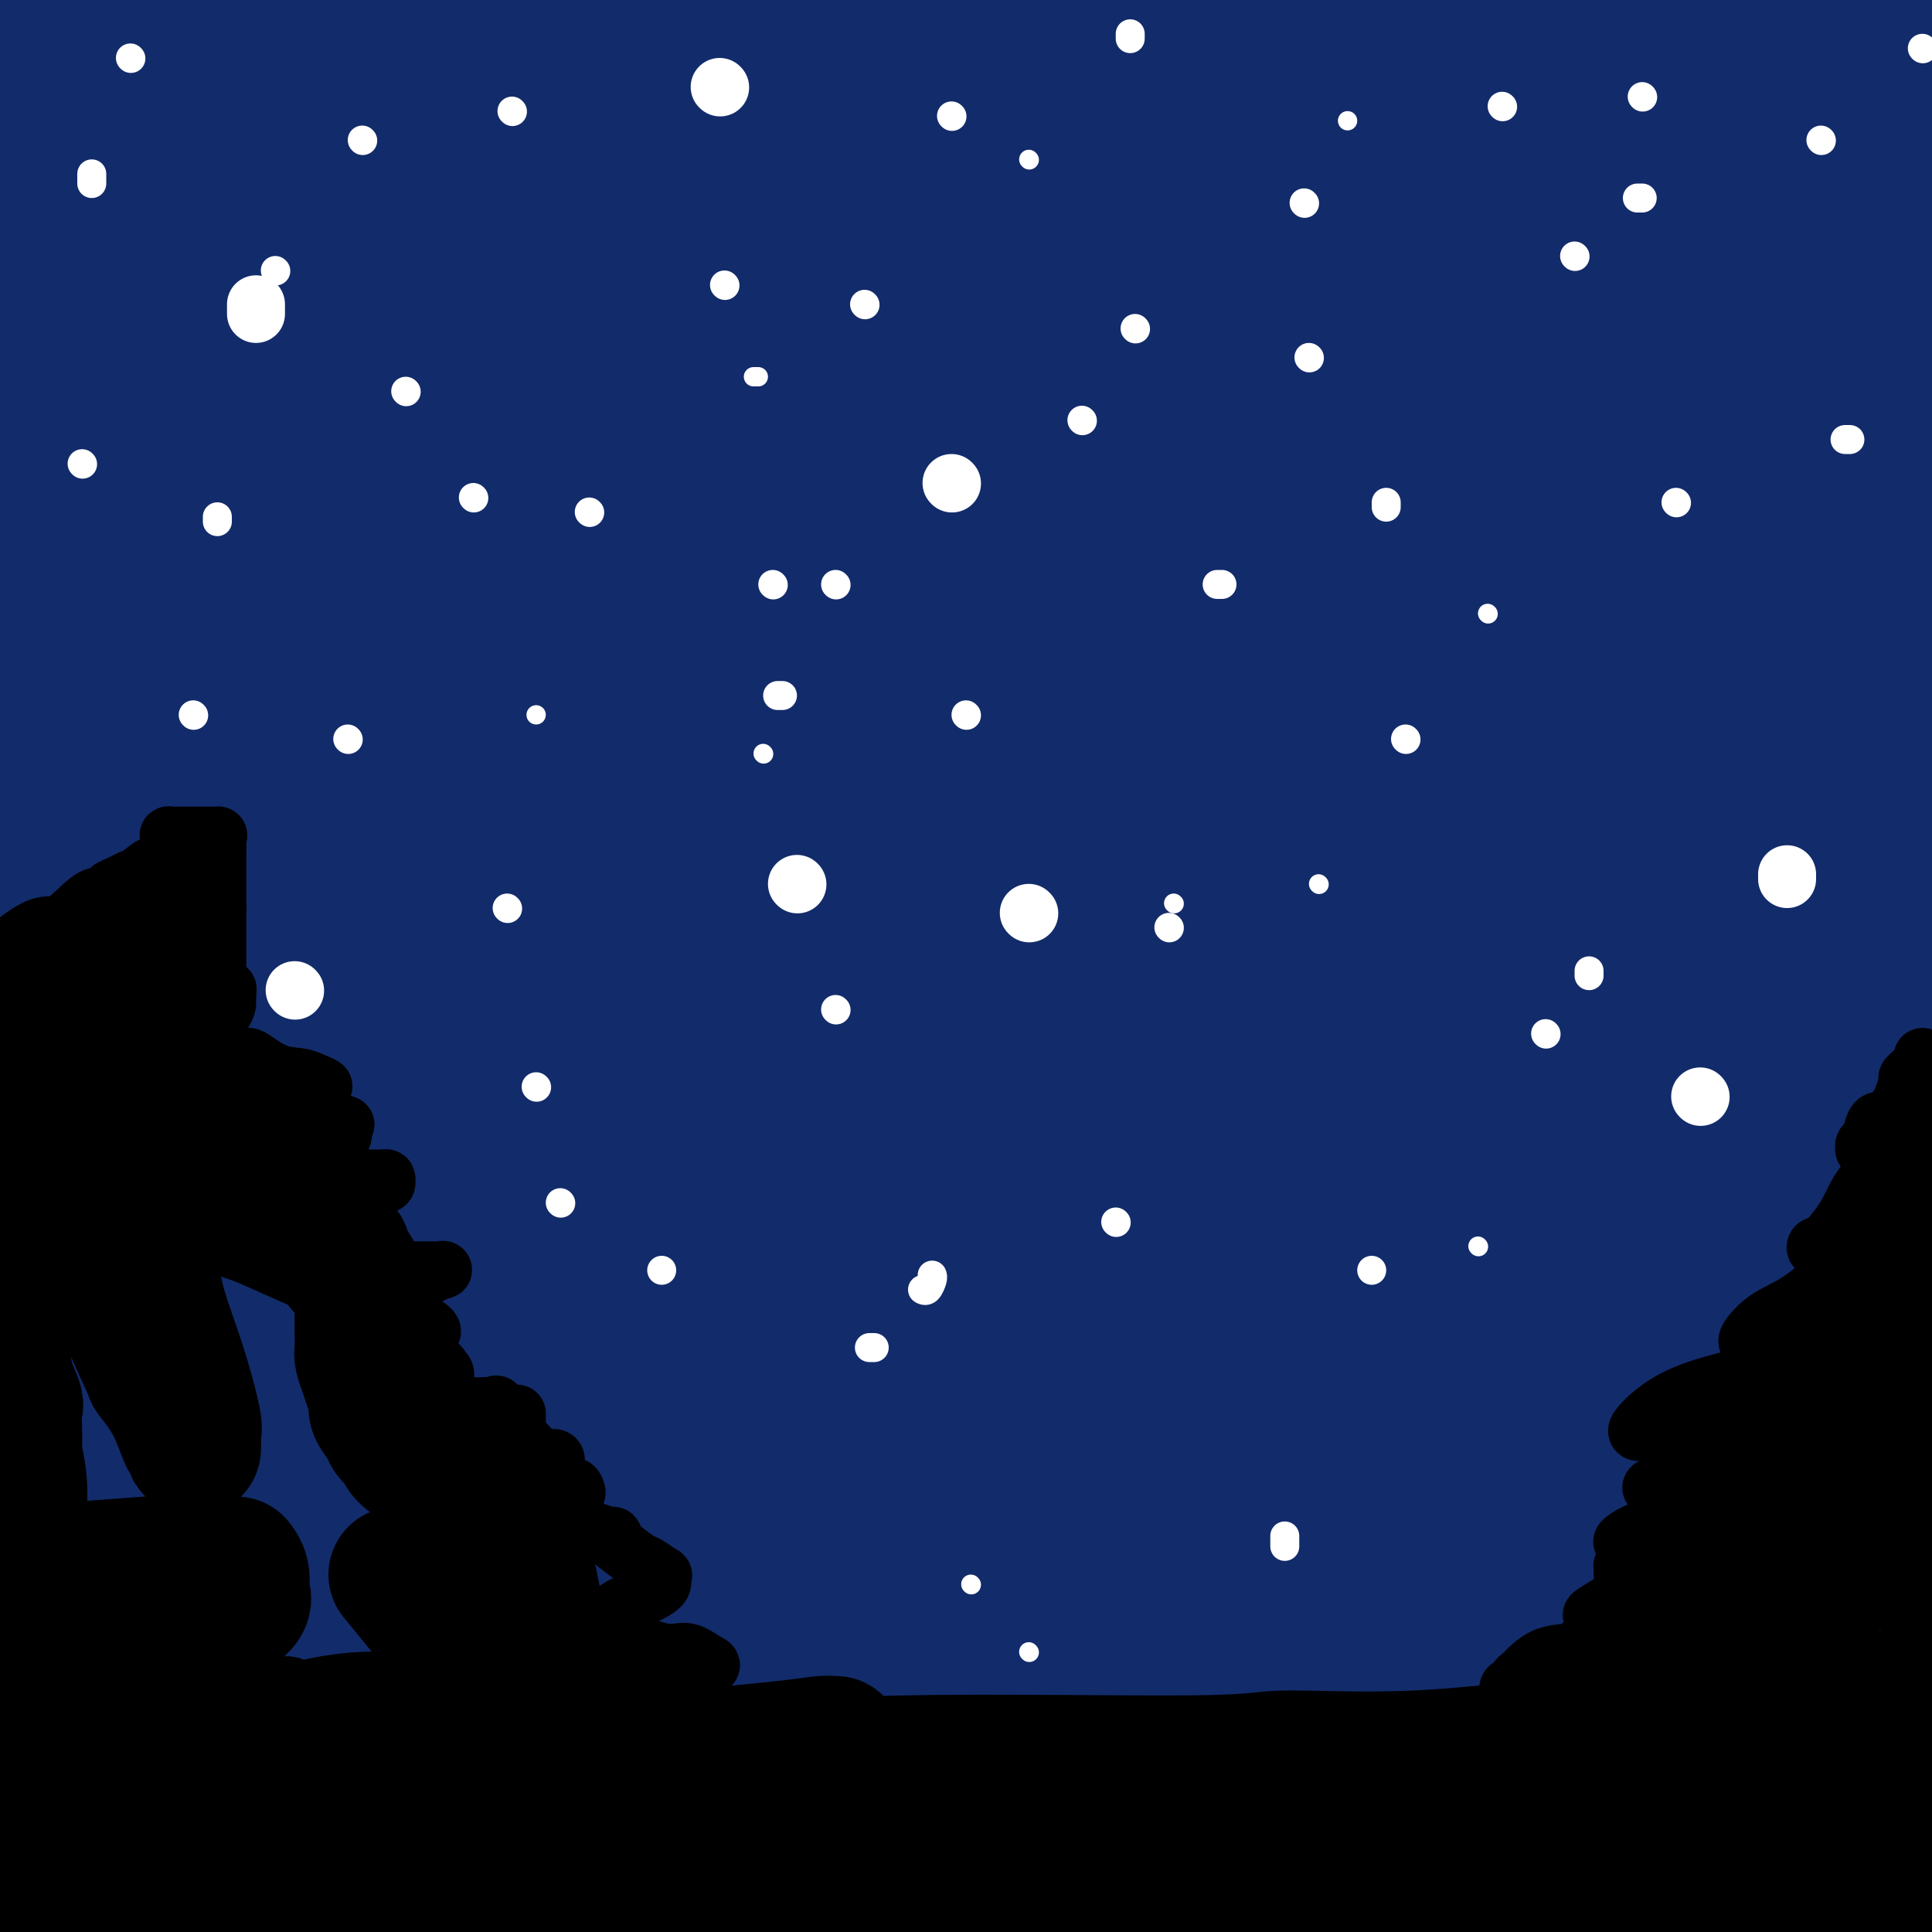 <svg viewBox='0 0 400 400' version='1.1' xmlns='http://www.w3.org/2000/svg' xmlns:xlink='http://www.w3.org/1999/xlink'><rect x="0" y="0" width="400" height="400" fill="#808080" stroke="none"/><g fill='none' stroke='#122B6A' stroke-width='28' stroke-linecap='round' stroke-linejoin='round'><path d='M393,385c-0.616,-0.001 -1.232,-0.001 -2,0c-0.768,0.001 -1.688,0.004 -3,0c-1.312,-0.004 -3.017,-0.015 -6,0c-2.983,0.015 -7.246,0.056 -9,0c-1.754,-0.056 -1.001,-0.207 -3,0c-1.999,0.207 -6.752,0.774 -13,1c-6.248,0.226 -13.992,0.112 -18,0c-4.008,-0.112 -4.280,-0.222 -8,0c-3.720,0.222 -10.887,0.775 -17,1c-6.113,0.225 -11.173,0.121 -14,0c-2.827,-0.121 -3.423,-0.261 -7,0c-3.577,0.261 -10.135,0.921 -14,1c-3.865,0.079 -5.036,-0.424 -9,0c-3.964,0.424 -10.721,1.773 -16,2c-5.279,0.227 -9.082,-0.670 -14,0c-4.918,0.670 -10.953,2.905 -14,4c-3.047,1.095 -3.106,1.049 -5,1c-1.894,-0.049 -5.623,-0.100 -9,0c-3.377,0.100 -6.401,0.352 -8,1c-1.599,0.648 -1.774,1.693 -3,2c-1.226,0.307 -3.504,-0.124 -7,0c-3.496,0.124 -8.210,0.803 -10,1c-1.790,0.197 -0.654,-0.086 -2,0c-1.346,0.086 -5.173,0.543 -9,1'/><path d='M51,399c0.525,0.224 1.049,0.448 0,0c-1.049,-0.448 -3.672,-1.569 -5,-2c-1.328,-0.431 -1.362,-0.172 -2,0c-0.638,0.172 -1.881,0.256 -3,0c-1.119,-0.256 -2.114,-0.853 -3,-1c-0.886,-0.147 -1.664,0.154 -2,0c-0.336,-0.154 -0.231,-0.764 -1,-1c-0.769,-0.236 -2.412,-0.099 -3,0c-0.588,0.099 -0.120,0.160 -1,0c-0.880,-0.160 -3.107,-0.540 -6,-1c-2.893,-0.460 -6.453,-0.999 -8,-1c-1.547,-0.001 -1.082,0.536 -3,0c-1.918,-0.536 -6.219,-2.144 -4,-2c2.219,0.144 10.960,2.040 16,3c5.040,0.960 6.381,0.985 18,1c11.619,0.015 33.516,0.020 54,0c20.484,-0.020 39.554,-0.065 56,0c16.446,0.065 30.268,0.242 51,0c20.732,-0.242 48.373,-0.902 69,-1c20.627,-0.098 34.238,0.366 45,0c10.762,-0.366 18.674,-1.562 23,-2c4.326,-0.438 5.065,-0.117 6,0c0.935,0.117 2.067,0.031 2,0c-0.067,-0.031 -1.334,-0.006 -4,0c-2.666,0.006 -6.732,-0.006 -22,0c-15.268,0.006 -41.739,0.030 -53,0c-11.261,-0.030 -7.313,-0.113 -20,0c-12.687,0.113 -42.009,0.422 -75,0c-32.991,-0.422 -69.651,-1.575 -92,-2c-22.349,-0.425 -30.385,-0.121 -49,0c-18.615,0.121 -47.807,0.061 -77,0'/><path d='M70,387c-17.173,1.875 -34.345,3.750 0,0c34.345,-3.750 120.208,-13.125 172,-19c51.792,-5.875 69.512,-8.250 108,-12c38.488,-3.750 97.744,-8.875 157,-14'/><path d='M388,347c16.476,-0.679 32.952,-1.357 0,0c-32.952,1.357 -115.333,4.750 -163,6c-47.667,1.250 -60.619,0.357 -99,0c-38.381,-0.357 -102.190,-0.179 -166,0'/><path d='M56,355c-22.256,0.000 -44.512,0.000 0,0c44.512,0.000 155.792,0.000 213,0c57.208,0.000 60.345,0.000 107,0c46.655,0.000 136.827,0.000 227,0'/><path d='M378,376c22.607,0.030 45.214,0.060 0,0c-45.214,-0.060 -158.250,-0.208 -216,0c-57.750,0.208 -60.214,0.774 -82,2c-21.786,1.226 -62.893,3.113 -104,5'/><path d='M91,381c-20.089,-0.107 -40.179,-0.214 0,0c40.179,0.214 140.625,0.750 192,0c51.375,-0.750 53.679,-2.786 85,-4c31.321,-1.214 91.661,-1.607 152,-2'/><path d='M362,383c19.417,0.089 38.833,0.179 0,0c-38.833,-0.179 -135.917,-0.625 -184,0c-48.083,0.625 -47.167,2.321 -74,3c-26.833,0.679 -81.417,0.339 -136,0'/><path d='M78,381c-18.822,0.644 -37.644,1.289 0,0c37.644,-1.289 131.756,-4.511 210,-7c78.244,-2.489 140.622,-4.244 203,-6'/><path d='M389,373c16.293,0.061 32.587,0.121 0,0c-32.587,-0.121 -114.054,-0.424 -181,0c-66.946,0.424 -119.370,1.576 -147,2c-27.630,0.424 -30.466,0.121 -37,0c-6.534,-0.121 -16.767,-0.061 -27,0'/><path d='M13,368c-3.756,0.463 -7.512,0.925 0,0c7.512,-0.925 26.292,-3.238 72,-7c45.708,-3.762 118.344,-8.974 160,-11c41.656,-2.026 52.330,-0.864 79,-2c26.670,-1.136 69.335,-4.568 112,-8'/><path d='M288,355c14.776,-0.136 29.551,-0.271 0,0c-29.551,0.271 -103.429,0.949 -140,2c-36.571,1.051 -35.834,2.474 -53,3c-17.166,0.526 -52.233,0.155 -70,0c-17.767,-0.155 -18.234,-0.096 -19,0c-0.766,0.096 -1.832,0.227 11,-1c12.832,-1.227 39.563,-3.814 57,-5c17.437,-1.186 25.579,-0.973 63,-3c37.421,-2.027 104.120,-6.293 156,-9c51.880,-2.707 88.940,-3.853 126,-5'/><path d='M250,352c3.958,0.143 7.917,0.286 0,0c-7.917,-0.286 -27.708,-1.000 -69,0c-41.292,1.000 -104.083,3.714 -142,6c-37.917,2.286 -50.958,4.143 -64,6'/><path d='M3,362c-2.904,0.373 -5.809,0.745 0,0c5.809,-0.745 20.330,-2.609 53,-5c32.670,-2.391 83.489,-5.311 134,-8c50.511,-2.689 100.715,-5.147 134,-7c33.285,-1.853 49.653,-3.101 67,-4c17.347,-0.899 35.674,-1.450 54,-2'/><path d='M364,338c16.149,0.000 32.298,0.000 0,0c-32.298,0.000 -113.042,0.000 -159,0c-45.958,0.000 -57.131,0.000 -88,0c-30.869,0.000 -81.435,0.000 -132,0'/><path d='M65,323c-13.733,1.800 -27.467,3.600 0,0c27.467,-3.600 96.133,-12.600 161,-20c64.867,-7.400 125.933,-13.200 187,-19'/><path d='M308,302c12.059,-0.536 24.118,-1.072 0,0c-24.118,1.072 -84.415,3.752 -131,7c-46.585,3.248 -79.460,7.065 -94,9c-14.540,1.935 -10.747,1.988 -12,2c-1.253,0.012 -7.554,-0.017 -7,0c0.554,0.017 7.963,0.079 7,0c-0.963,-0.079 -10.300,-0.300 9,0c19.300,0.300 67.235,1.122 115,0c47.765,-1.122 95.360,-4.187 125,-6c29.640,-1.813 41.326,-2.375 64,-3c22.674,-0.625 56.337,-1.312 90,-2'/><path d='M378,327c13.860,-1.591 27.720,-3.183 0,0c-27.720,3.183 -97.020,11.139 -128,15c-30.980,3.861 -23.640,3.625 -38,5c-14.360,1.375 -50.421,4.361 -66,6c-15.579,1.639 -10.675,1.930 -6,2c4.675,0.070 9.120,-0.081 9,0c-0.120,0.081 -4.805,0.393 13,-1c17.805,-1.393 58.101,-4.490 103,-8c44.899,-3.510 94.400,-7.431 124,-10c29.600,-2.569 39.300,-3.784 49,-5'/><path d='M262,336c3.844,0.044 7.689,0.089 0,0c-7.689,-0.089 -26.911,-0.311 -73,0c-46.089,0.311 -119.044,1.156 -192,2'/><path d='M0,327c-5.019,0.451 -10.038,0.903 0,0c10.038,-0.903 35.134,-3.159 75,-8c39.866,-4.841 94.502,-12.265 151,-17c56.498,-4.735 114.856,-6.781 156,-8c41.144,-1.219 65.072,-1.609 89,-2'/><path d='M342,304c13.149,-0.339 26.298,-0.679 0,0c-26.298,0.679 -92.042,2.375 -129,3c-36.958,0.625 -45.131,0.179 -78,0c-32.869,-0.179 -90.435,-0.089 -148,0'/><path d='M0,289c-6.088,0.730 -12.176,1.461 0,0c12.176,-1.461 42.616,-5.112 88,-9c45.384,-3.888 105.711,-8.011 160,-13c54.289,-4.989 102.539,-10.843 125,-13c22.461,-2.157 19.132,-0.616 20,0c0.868,0.616 5.934,0.308 11,0'/><path d='M392,263c0.796,-0.364 1.592,-0.727 0,0c-1.592,0.727 -5.571,2.545 -29,8c-23.429,5.455 -66.308,14.545 -119,23c-52.692,8.455 -115.198,16.273 -159,22c-43.802,5.727 -68.901,9.364 -94,13'/><path d='M61,318c-5.268,1.464 -10.536,2.929 0,0c10.536,-2.929 36.875,-10.250 83,-20c46.125,-9.750 112.036,-21.929 167,-30c54.964,-8.071 98.982,-12.036 143,-16'/><path d='M324,277c4.595,-0.333 9.190,-0.667 0,0c-9.190,0.667 -32.167,2.333 -76,6c-43.833,3.667 -108.524,9.333 -157,14c-48.476,4.667 -80.738,8.333 -113,12'/><path d='M111,289c-16.905,2.083 -33.810,4.167 0,0c33.810,-4.167 118.333,-14.583 169,-22c50.667,-7.417 67.476,-11.833 101,-15c33.524,-3.167 83.762,-5.083 134,-7'/><path d='M399,267c7.762,-0.315 15.524,-0.631 0,0c-15.524,0.631 -54.333,2.208 -115,3c-60.667,0.792 -143.190,0.798 -213,2c-69.810,1.202 -126.905,3.601 -184,6'/><path d='M119,232c-7.933,1.000 -15.867,2.000 0,0c15.867,-2.000 55.533,-7.000 111,-13c55.467,-6.000 126.733,-13.000 198,-20'/><path d='M267,247c18.929,-2.196 37.857,-4.393 0,0c-37.857,4.393 -132.500,15.375 -176,20c-43.500,4.625 -35.857,2.893 -49,4c-13.143,1.107 -47.071,5.054 -81,9'/><path d='M120,249c-5.601,1.333 -11.202,2.667 0,0c11.202,-2.667 39.208,-9.333 84,-17c44.792,-7.667 106.369,-16.333 161,-22c54.631,-5.667 102.315,-8.333 150,-11'/><path d='M355,253c21.875,-3.131 43.750,-6.262 0,0c-43.750,6.262 -153.125,21.917 -209,29c-55.875,7.083 -58.250,5.595 -82,8c-23.750,2.405 -68.875,8.702 -114,15'/><path d='M60,269c-14.940,3.679 -29.881,7.357 0,0c29.881,-7.357 104.583,-25.750 165,-39c60.417,-13.250 106.548,-21.357 134,-26c27.452,-4.643 36.226,-5.821 45,-7'/><path d='M367,218c2.319,-0.520 4.639,-1.040 0,0c-4.639,1.040 -16.236,3.641 -54,9c-37.764,5.359 -101.695,13.477 -130,18c-28.305,4.523 -20.984,5.453 -40,9c-19.016,3.547 -64.368,9.712 -85,13c-20.632,3.288 -16.543,3.701 -17,4c-0.457,0.299 -5.460,0.486 7,-4c12.460,-4.486 42.383,-13.644 58,-18c15.617,-4.356 16.928,-3.910 47,-9c30.072,-5.090 88.904,-15.717 137,-24c48.096,-8.283 85.456,-14.224 108,-17c22.544,-2.776 30.272,-2.388 38,-2'/><path d='M340,220c14.102,-1.644 28.204,-3.289 0,0c-28.204,3.289 -98.715,11.510 -139,16c-40.285,4.490 -50.346,5.247 -78,9c-27.654,3.753 -72.901,10.501 -101,16c-28.099,5.499 -39.049,9.750 -50,14'/><path d='M0,277c-2.109,0.185 -4.218,0.370 0,0c4.218,-0.370 14.764,-1.295 34,-4c19.236,-2.705 47.161,-7.191 76,-15c28.839,-7.809 58.590,-18.942 72,-24c13.410,-5.058 10.479,-4.039 13,-6c2.521,-1.961 10.493,-6.900 13,-9c2.507,-2.100 -0.453,-1.360 -1,-1c-0.547,0.360 1.317,0.341 -5,0c-6.317,-0.341 -20.816,-1.005 -41,5c-20.184,6.005 -46.055,18.680 -58,25c-11.945,6.320 -9.965,6.286 -15,10c-5.035,3.714 -17.083,11.176 -26,17c-8.917,5.824 -14.701,10.010 -17,12c-2.299,1.990 -1.113,1.785 -1,2c0.113,0.215 -0.845,0.851 -1,0c-0.155,-0.851 0.495,-3.188 1,-5c0.505,-1.812 0.866,-3.100 1,-4c0.134,-0.900 0.039,-1.411 0,-2c-0.039,-0.589 -0.024,-1.254 0,-2c0.024,-0.746 0.058,-1.573 0,-2c-0.058,-0.427 -0.206,-0.456 -1,-1c-0.794,-0.544 -2.234,-1.605 -3,-2c-0.766,-0.395 -0.858,-0.124 -1,0c-0.142,0.124 -0.335,0.101 -1,0c-0.665,-0.101 -1.802,-0.280 -3,-1c-1.198,-0.720 -2.458,-1.982 -5,-3c-2.542,-1.018 -6.365,-1.791 -8,-2c-1.635,-0.209 -1.081,0.145 -1,0c0.081,-0.145 -0.309,-0.788 -1,-1c-0.691,-0.212 -1.681,0.007 -2,0c-0.319,-0.007 0.035,-0.239 -1,-1c-1.035,-0.761 -3.457,-2.049 -5,-3c-1.543,-0.951 -2.206,-1.564 -3,-2c-0.794,-0.436 -1.718,-0.694 -2,-1c-0.282,-0.306 0.078,-0.659 0,-1c-0.078,-0.341 -0.594,-0.669 -1,-1c-0.406,-0.331 -0.703,-0.666 -1,-1'/><path d='M6,254c-1.963,-1.390 -0.371,0.137 0,0c0.371,-0.137 -0.479,-1.936 -1,-3c-0.521,-1.064 -0.713,-1.394 -1,-2c-0.287,-0.606 -0.669,-1.490 -1,-2c-0.331,-0.510 -0.610,-0.647 -1,-1c-0.390,-0.353 -0.889,-0.924 -1,-1c-0.111,-0.076 0.166,0.342 0,0c-0.166,-0.342 -0.777,-1.444 -1,-2c-0.223,-0.556 -0.060,-0.566 0,-1c0.060,-0.434 0.016,-1.291 0,-2c-0.016,-0.709 -0.004,-1.270 0,-2c0.004,-0.730 0.001,-1.630 0,-2c-0.001,-0.370 -0.000,-0.211 0,-1c0.000,-0.789 0.000,-2.525 0,-3c-0.000,-0.475 -0.000,0.313 0,0c0.000,-0.313 0.000,-1.727 0,-3c-0.000,-1.273 -0.000,-2.405 0,-3c0.000,-0.595 0.000,-0.652 0,-1c-0.000,-0.348 -0.000,-0.986 0,-2c0.000,-1.014 0.001,-2.403 0,-3c-0.001,-0.597 -0.003,-0.403 0,-1c0.003,-0.597 0.011,-1.985 0,-3c-0.011,-1.015 -0.041,-1.658 0,-2c0.041,-0.342 0.155,-0.383 0,-1c-0.155,-0.617 -0.577,-1.808 -1,-3'/><path d='M0,161c0.115,-0.291 0.231,-0.582 0,0c-0.231,0.582 -0.808,2.037 0,4c0.808,1.963 3.000,4.435 4,7c1.000,2.565 0.808,5.221 1,7c0.192,1.779 0.770,2.679 1,4c0.230,1.321 0.114,3.064 0,4c-0.114,0.936 -0.227,1.067 0,1c0.227,-0.067 0.793,-0.332 1,0c0.207,0.332 0.055,1.262 0,2c-0.055,0.738 -0.014,1.284 0,1c0.014,-0.284 -0.000,-1.400 0,-3c0.000,-1.600 0.014,-3.686 0,-5c-0.014,-1.314 -0.056,-1.856 0,-3c0.056,-1.144 0.211,-2.891 0,-5c-0.211,-2.109 -0.789,-4.579 -1,-6c-0.211,-1.421 -0.057,-1.794 0,-3c0.057,-1.206 0.015,-3.247 0,-5c-0.015,-1.753 -0.004,-3.220 0,-4c0.004,-0.780 0.002,-0.874 0,-2c-0.002,-1.126 -0.005,-3.286 0,-5c0.005,-1.714 0.016,-2.983 0,-4c-0.016,-1.017 -0.060,-1.781 0,-3c0.060,-1.219 0.222,-2.894 0,-5c-0.222,-2.106 -0.829,-4.645 -1,-6c-0.171,-1.355 0.092,-1.526 0,-3c-0.092,-1.474 -0.540,-4.251 -1,-6c-0.460,-1.749 -0.931,-2.471 -1,-3c-0.069,-0.529 0.266,-0.865 0,-2c-0.266,-1.135 -1.133,-3.067 -2,-5'/><path d='M1,113c-0.713,-4.707 0.006,-3.974 0,-4c-0.006,-0.026 -0.736,-0.811 -1,-2c-0.264,-1.189 -0.060,-2.783 0,-4c0.060,-1.217 -0.022,-2.059 0,-3c0.022,-0.941 0.149,-1.983 0,-3c-0.149,-1.017 -0.575,-2.008 -1,-3'/><path d='M0,58c-0.007,0.224 -0.014,0.447 0,0c0.014,-0.447 0.051,-1.566 0,-3c-0.051,-1.434 -0.188,-3.184 0,-4c0.188,-0.816 0.703,-0.699 1,-2c0.297,-1.301 0.376,-4.019 1,-5c0.624,-0.981 1.794,-0.224 2,-1c0.206,-0.776 -0.553,-3.083 0,-5c0.553,-1.917 2.419,-3.442 3,-4c0.581,-0.558 -0.124,-0.149 0,-1c0.124,-0.851 1.077,-2.961 2,-5c0.923,-2.039 1.817,-4.007 2,-5c0.183,-0.993 -0.344,-1.012 0,-2c0.344,-0.988 1.560,-2.944 2,-4c0.440,-1.056 0.103,-1.212 0,-1c-0.103,0.212 0.029,0.793 0,0c-0.029,-0.793 -0.218,-2.959 0,-4c0.218,-1.041 0.845,-0.958 1,-1c0.155,-0.042 -0.161,-0.209 0,-1c0.161,-0.791 0.800,-2.206 1,-2c0.200,0.206 -0.040,2.033 0,4c0.040,1.967 0.361,4.075 -1,10c-1.361,5.925 -4.403,15.666 -6,25c-1.597,9.334 -1.748,18.259 -2,23c-0.252,4.741 -0.603,5.298 -1,8c-0.397,2.702 -0.838,7.550 -1,10c-0.162,2.450 -0.043,2.502 0,4c0.043,1.498 0.012,4.443 0,6c-0.012,1.557 -0.003,1.727 0,2c0.003,0.273 0.001,0.649 0,1c-0.001,0.351 -0.000,0.675 0,1'/><path d='M4,102c-1.826,15.327 -0.891,6.644 0,-1c0.891,-7.644 1.737,-14.248 2,-19c0.263,-4.752 -0.057,-7.653 0,-14c0.057,-6.347 0.492,-16.139 2,-25c1.508,-8.861 4.089,-16.792 5,-22c0.911,-5.208 0.151,-7.694 0,-9c-0.151,-1.306 0.306,-1.433 1,-2c0.694,-0.567 1.625,-1.574 2,-2c0.375,-0.426 0.193,-0.272 1,0c0.807,0.272 2.604,0.663 2,2c-0.604,1.337 -3.609,3.621 20,11c23.609,7.379 73.833,19.854 98,26c24.167,6.146 22.276,5.962 58,8c35.724,2.038 109.064,6.296 151,8c41.936,1.704 52.468,0.852 63,0'/><path d='M288,44c3.426,0.091 6.853,0.182 0,0c-6.853,-0.182 -23.984,-0.636 -53,0c-29.016,0.636 -69.916,2.364 -92,3c-22.084,0.636 -25.351,0.181 -27,0c-1.649,-0.181 -1.681,-0.087 -1,0c0.681,0.087 2.074,0.168 1,0c-1.074,-0.168 -4.614,-0.585 3,-3c7.614,-2.415 26.381,-6.829 49,-11c22.619,-4.171 49.090,-8.100 63,-10c13.910,-1.900 15.260,-1.770 39,-4c23.740,-2.230 69.869,-6.822 91,-9c21.131,-2.178 17.263,-1.944 18,-2c0.737,-0.056 6.080,-0.401 -1,0c-7.080,0.401 -26.584,1.547 -36,2c-9.416,0.453 -8.743,0.213 -29,0c-20.257,-0.213 -61.443,-0.398 -100,0c-38.557,0.398 -74.486,1.379 -93,2c-18.514,0.621 -19.615,0.883 -27,2c-7.385,1.117 -21.056,3.090 -27,4c-5.944,0.910 -4.162,0.758 0,1c4.162,0.242 10.705,0.878 12,1c1.295,0.122 -2.659,-0.271 16,0c18.659,0.271 59.929,1.207 103,0c43.071,-1.207 87.942,-4.556 113,-7c25.058,-2.444 30.302,-3.984 45,-5c14.698,-1.016 38.849,-1.508 63,-2'/><path d='M398,10c2.038,-0.144 4.075,-0.287 0,0c-4.075,0.287 -14.263,1.005 -39,2c-24.737,0.995 -64.022,2.267 -115,3c-50.978,0.733 -113.648,0.928 -155,1c-41.352,0.072 -61.386,0.021 -89,0c-27.614,-0.021 -62.807,-0.010 -98,0'/><path d='M36,18c-2.408,0.000 -4.817,0.000 0,0c4.817,0.000 16.858,0.000 60,-2c43.142,-2.000 117.384,-6.000 174,-8c56.616,-2.000 95.604,-2.000 115,-2c19.396,-0.000 19.198,0.000 19,0'/><path d='M368,9c11.232,-0.357 22.464,-0.714 0,0c-22.464,0.714 -78.625,2.500 -143,3c-64.375,0.500 -136.964,-0.286 -185,0c-48.036,0.286 -71.518,1.643 -95,3'/><path d='M50,28c-15.444,0.622 -30.889,1.244 0,0c30.889,-1.244 108.111,-4.356 174,-8c65.889,-3.644 120.444,-7.822 175,-12'/><path d='M336,18c16.093,-0.429 32.186,-0.857 0,0c-32.186,0.857 -112.652,3.001 -152,5c-39.348,1.999 -37.578,3.855 -53,6c-15.422,2.145 -48.036,4.580 -64,6c-15.964,1.420 -15.278,1.827 -14,2c1.278,0.173 3.149,0.113 31,-3c27.851,-3.113 81.682,-9.278 107,-12c25.318,-2.722 22.124,-2.002 49,-5c26.876,-2.998 83.822,-9.714 121,-13c37.178,-3.286 54.589,-3.143 72,-3'/><path d='M326,17c7.492,-1.867 14.984,-3.734 0,0c-14.984,3.734 -52.444,13.069 -69,17c-16.556,3.931 -12.209,2.458 -15,4c-2.791,1.542 -12.719,6.100 -16,8c-3.281,1.900 0.084,1.141 0,1c-0.084,-0.141 -3.616,0.335 0,0c3.616,-0.335 14.382,-1.482 36,-5c21.618,-3.518 54.090,-9.409 76,-13c21.910,-3.591 33.260,-4.883 50,-7c16.740,-2.117 38.870,-5.058 61,-8'/><path d='M398,28c0.553,0.060 1.105,0.120 0,0c-1.105,-0.120 -3.869,-0.421 -20,3c-16.131,3.421 -45.629,10.563 -65,16c-19.371,5.437 -28.613,9.168 -33,11c-4.387,1.832 -3.918,1.763 -4,2c-0.082,0.237 -0.715,0.779 1,1c1.715,0.221 5.779,0.121 15,0c9.221,-0.121 23.598,-0.263 39,-1c15.402,-0.737 31.829,-2.068 54,-5c22.171,-2.932 50.085,-7.466 78,-12'/><path d='M362,74c3.910,-0.958 7.820,-1.916 0,0c-7.820,1.916 -27.369,6.706 -48,12c-20.631,5.294 -42.345,11.091 -55,15c-12.655,3.909 -16.250,5.931 -18,7c-1.750,1.069 -1.654,1.184 -1,1c0.654,-0.184 1.866,-0.668 1,0c-0.866,0.668 -3.810,2.488 12,-1c15.810,-3.488 50.374,-12.282 82,-21c31.626,-8.718 60.313,-17.359 89,-26'/><path d='M349,88c13.913,-2.636 27.826,-5.271 0,0c-27.826,5.271 -97.391,18.450 -141,27c-43.609,8.550 -61.261,12.473 -88,17c-26.739,4.527 -62.564,9.658 -81,13c-18.436,3.342 -19.482,4.895 -17,5c2.482,0.105 8.491,-1.237 41,-10c32.509,-8.763 91.519,-24.948 118,-33c26.481,-8.052 20.435,-7.972 48,-18c27.565,-10.028 88.743,-30.164 120,-43c31.257,-12.836 32.595,-18.372 38,-22c5.405,-3.628 14.877,-5.350 1,-1c-13.877,4.350 -51.104,14.771 -72,20c-20.896,5.229 -25.461,5.267 -52,17c-26.539,11.733 -75.053,35.162 -100,48c-24.947,12.838 -26.326,15.084 -44,30c-17.674,14.916 -51.641,42.503 -72,61c-20.359,18.497 -27.108,27.905 -31,37c-3.892,9.095 -4.927,17.877 -5,21c-0.073,3.123 0.817,0.587 0,1c-0.817,0.413 -3.342,3.773 1,0c4.342,-3.773 15.550,-14.681 20,-19c4.450,-4.319 2.143,-2.048 12,-14c9.857,-11.952 31.877,-38.126 56,-64c24.123,-25.874 50.347,-51.448 62,-63c11.653,-11.552 8.735,-9.081 13,-12c4.265,-2.919 15.714,-11.227 21,-15c5.286,-3.773 4.408,-3.009 1,0c-3.408,3.009 -9.346,8.264 -22,16c-12.654,7.736 -32.023,17.954 -46,26c-13.977,8.046 -22.561,13.919 -38,27c-15.439,13.081 -37.734,33.368 -54,47c-16.266,13.632 -26.505,20.609 -34,27c-7.495,6.391 -12.248,12.195 -17,18'/><path d='M5,229c-0.816,0.825 -1.631,1.650 0,0c1.631,-1.650 5.709,-5.777 12,-15c6.291,-9.223 14.795,-23.544 24,-40c9.205,-16.456 19.110,-35.048 25,-49c5.890,-13.952 7.767,-23.263 9,-28c1.233,-4.737 1.824,-4.899 2,-6c0.176,-1.101 -0.064,-3.139 0,-4c0.064,-0.861 0.432,-0.544 0,1c-0.432,1.544 -1.664,4.316 -6,10c-4.336,5.684 -11.775,14.280 -21,28c-9.225,13.720 -20.236,32.564 -26,42c-5.764,9.436 -6.283,9.464 -10,15c-3.717,5.536 -10.634,16.582 -14,22c-3.366,5.418 -3.183,5.209 -3,5'/><path d='M13,186c-0.542,0.884 -1.083,1.768 0,0c1.083,-1.768 3.791,-6.187 9,-15c5.209,-8.813 12.918,-22.021 21,-34c8.082,-11.979 16.537,-22.730 24,-33c7.463,-10.270 13.936,-20.060 18,-26c4.064,-5.940 5.720,-8.029 7,-9c1.280,-0.971 2.184,-0.822 -2,4c-4.184,4.822 -13.455,14.317 -21,22c-7.545,7.683 -13.362,13.554 -20,22c-6.638,8.446 -14.095,19.466 -22,30c-7.905,10.534 -16.259,20.581 -21,27c-4.741,6.419 -5.871,9.209 -7,12'/><path d='M3,169c-0.050,0.427 -0.099,0.855 0,0c0.099,-0.855 0.347,-2.991 3,-13c2.653,-10.009 7.710,-27.891 11,-43c3.290,-15.109 4.814,-27.444 7,-36c2.186,-8.556 5.035,-13.333 7,-19c1.965,-5.667 3.047,-12.223 4,-15c0.953,-2.777 1.777,-1.773 2,-1c0.223,0.773 -0.154,1.317 0,2c0.154,0.683 0.840,1.507 0,7c-0.840,5.493 -3.205,15.655 -6,24c-2.795,8.345 -6.018,14.872 -8,20c-1.982,5.128 -2.722,8.856 -3,13c-0.278,4.144 -0.093,8.705 0,11c0.093,2.295 0.093,2.325 0,2c-0.093,-0.325 -0.281,-1.004 1,-8c1.281,-6.996 4.031,-20.310 5,-25c0.969,-4.690 0.158,-0.755 1,-9c0.842,-8.245 3.335,-28.670 5,-40c1.665,-11.330 2.500,-13.564 3,-15c0.500,-1.436 0.666,-2.074 1,-3c0.334,-0.926 0.836,-2.142 0,2c-0.836,4.142 -3.012,13.641 -5,19c-1.988,5.359 -3.789,6.579 -5,11c-1.211,4.421 -1.833,12.044 -2,19c-0.167,6.956 0.120,13.245 0,16c-0.120,2.755 -0.645,1.975 0,3c0.645,1.025 2.462,3.854 4,5c1.538,1.146 2.797,0.609 4,1c1.203,0.391 2.351,1.712 8,-2c5.649,-3.712 15.800,-12.456 21,-17c5.200,-4.544 5.450,-4.887 9,-9c3.550,-4.113 10.402,-11.994 17,-20c6.598,-8.006 12.944,-16.136 16,-20c3.056,-3.864 2.823,-3.464 3,-4c0.177,-0.536 0.765,-2.010 0,-2c-0.765,0.010 -2.882,1.505 -5,3'/><path d='M101,26c-3.786,1.538 -10.752,4.882 -20,10c-9.248,5.118 -20.779,12.009 -27,16c-6.221,3.991 -7.131,5.081 -11,8c-3.869,2.919 -10.696,7.668 -14,12c-3.304,4.332 -3.084,8.247 -3,10c0.084,1.753 0.030,1.344 0,2c-0.030,0.656 -0.038,2.376 7,3c7.038,0.624 21.121,0.153 31,0c9.879,-0.153 15.552,0.014 29,-5c13.448,-5.014 34.670,-15.209 47,-21c12.330,-5.791 15.769,-7.177 20,-9c4.231,-1.823 9.253,-4.083 11,-5c1.747,-0.917 0.219,-0.492 -2,0c-2.219,0.492 -5.127,1.052 -14,2c-8.873,0.948 -23.709,2.284 -43,7c-19.291,4.716 -43.037,12.810 -56,17c-12.963,4.190 -15.144,4.474 -24,9c-8.856,4.526 -24.387,13.293 -31,18c-6.613,4.707 -4.306,5.353 -2,6'/><path d='M32,110c-9.828,-0.037 -19.656,-0.073 0,0c19.656,0.073 68.794,0.257 100,0c31.206,-0.257 44.478,-0.954 75,-5c30.522,-4.046 78.292,-11.442 114,-17c35.708,-5.558 59.354,-9.279 83,-13'/><path d='M330,96c1.671,-0.187 3.343,-0.373 0,0c-3.343,0.373 -11.700,1.306 -50,10c-38.300,8.694 -106.542,25.148 -154,38c-47.458,12.852 -74.131,22.100 -93,29c-18.869,6.900 -29.935,11.450 -41,16'/><path d='M7,174c-5.655,3.618 -11.310,7.237 0,0c11.310,-7.237 39.586,-25.329 55,-35c15.414,-9.671 17.967,-10.922 40,-26c22.033,-15.078 63.547,-43.982 93,-62c29.453,-18.018 46.844,-25.149 56,-29c9.156,-3.851 10.077,-4.420 11,-5c0.923,-0.580 1.849,-1.170 2,-1c0.151,0.170 -0.472,1.101 -2,3c-1.528,1.899 -3.960,4.768 -15,10c-11.040,5.232 -30.690,12.829 -51,21c-20.310,8.171 -41.282,16.916 -51,21c-9.718,4.084 -8.183,3.506 -12,6c-3.817,2.494 -12.988,8.058 -16,10c-3.012,1.942 0.133,0.261 0,0c-0.133,-0.261 -3.545,0.897 6,0c9.545,-0.897 32.045,-3.849 59,-10c26.955,-6.151 58.365,-15.502 73,-20c14.635,-4.498 12.497,-4.144 29,-8c16.503,-3.856 51.648,-11.923 67,-16c15.352,-4.077 10.912,-4.163 9,-4c-1.912,0.163 -1.297,0.577 -7,2c-5.703,1.423 -17.723,3.855 -29,6c-11.277,2.145 -21.812,4.001 -37,7c-15.188,2.999 -35.030,7.140 -52,13c-16.970,5.860 -31.068,13.438 -37,17c-5.932,3.562 -3.697,3.106 -4,4c-0.303,0.894 -3.142,3.136 -2,5c1.142,1.864 6.267,3.348 9,4c2.733,0.652 3.074,0.472 12,0c8.926,-0.472 26.436,-1.235 53,-5c26.564,-3.765 62.183,-10.533 78,-13c15.817,-2.467 11.834,-0.634 20,-2c8.166,-1.366 28.481,-5.929 27,-3c-1.481,2.929 -24.758,13.352 -35,18c-10.242,4.648 -7.450,3.521 -48,13c-40.550,9.479 -124.443,29.566 -171,39c-46.557,9.434 -55.779,8.217 -65,7'/><path d='M72,141c-41.833,4.500 -113.917,12.250 -186,20'/><path d='M3,92c-0.488,0.113 -0.976,0.226 0,0c0.976,-0.226 3.417,-0.792 4,-1c0.583,-0.208 -0.690,-0.060 -3,0c-2.310,0.060 -5.655,0.030 -9,0'/><path d='M81,86c-6.178,0.824 -12.356,1.648 0,0c12.356,-1.648 43.246,-5.767 79,-11c35.754,-5.233 76.371,-11.580 103,-15c26.629,-3.420 39.269,-3.912 44,-4c4.731,-0.088 1.552,0.229 2,0c0.448,-0.229 4.523,-1.002 -2,0c-6.523,1.002 -23.643,3.781 -35,5c-11.357,1.219 -16.952,0.878 -43,5c-26.048,4.122 -72.548,12.706 -108,20c-35.452,7.294 -59.855,13.299 -73,17c-13.145,3.701 -15.031,5.097 -22,9c-6.969,3.903 -19.020,10.312 -24,14c-4.980,3.688 -2.889,4.656 -2,5c0.889,0.344 0.577,0.066 0,1c-0.577,0.934 -1.420,3.082 13,1c14.420,-2.082 44.102,-8.393 62,-12c17.898,-3.607 24.011,-4.510 54,-11c29.989,-6.490 83.854,-18.569 142,-28c58.146,-9.431 120.573,-16.216 183,-23'/><path d='M391,133c13.532,-4.310 27.064,-8.621 0,0c-27.064,8.621 -94.723,30.172 -132,42c-37.277,11.828 -44.174,13.931 -53,17c-8.826,3.069 -19.583,7.104 -24,9c-4.417,1.896 -2.493,1.652 0,1c2.493,-0.652 5.556,-1.714 25,-5c19.444,-3.286 55.270,-8.796 93,-16c37.730,-7.204 77.365,-16.102 117,-25'/><path d='M399,168c11.833,-1.560 23.667,-3.119 0,0c-23.667,3.119 -82.833,10.918 -129,18c-46.167,7.082 -79.335,13.448 -97,17c-17.665,3.552 -19.826,4.288 -22,5c-2.174,0.712 -4.362,1.398 -4,1c0.362,-0.398 3.272,-1.880 35,-7c31.728,-5.120 92.273,-13.879 124,-18c31.727,-4.121 34.636,-3.606 61,-7c26.364,-3.394 76.182,-10.697 126,-18'/><path d='M378,210c14.273,-2.510 28.546,-5.020 0,0c-28.546,5.020 -99.911,17.571 -145,27c-45.089,9.429 -63.900,15.735 -76,20c-12.100,4.265 -17.487,6.488 -21,8c-3.513,1.512 -5.152,2.311 -3,3c2.152,0.689 8.096,1.267 12,1c3.904,-0.267 5.768,-1.381 31,-6c25.232,-4.619 73.832,-12.744 105,-19c31.168,-6.256 44.905,-10.645 78,-19c33.095,-8.355 85.547,-20.678 138,-33'/><path d='M398,225c12.752,-2.788 25.505,-5.577 0,0c-25.505,5.577 -89.266,19.519 -120,26c-30.734,6.481 -28.439,5.500 -40,8c-11.561,2.500 -36.976,8.479 -47,11c-10.024,2.521 -4.656,1.583 -3,1c1.656,-0.583 -0.400,-0.811 16,-5c16.400,-4.189 51.257,-12.340 89,-20c37.743,-7.660 78.371,-14.830 119,-22'/><path d='M363,217c9.993,-1.092 19.985,-2.184 0,0c-19.985,2.184 -69.949,7.645 -96,11c-26.051,3.355 -28.191,4.605 -39,7c-10.809,2.395 -30.288,5.935 -39,8c-8.712,2.065 -6.658,2.656 -1,2c5.658,-0.656 14.919,-2.557 43,-7c28.081,-4.443 74.983,-11.427 103,-16c28.017,-4.573 37.148,-6.735 62,-13c24.852,-6.265 65.426,-16.632 106,-27'/><path d='M286,190c12.166,-1.523 24.332,-3.046 0,0c-24.332,3.046 -85.161,10.662 -140,18c-54.839,7.338 -103.687,14.399 -125,18c-21.313,3.601 -15.089,3.743 -17,5c-1.911,1.257 -11.955,3.628 -22,6'/><path d='M1,236c-7.904,1.217 -15.809,2.434 0,0c15.809,-2.434 55.330,-8.520 84,-13c28.670,-4.480 46.489,-7.356 77,-14c30.511,-6.644 73.715,-17.058 117,-28c43.285,-10.942 86.653,-22.412 112,-28c25.347,-5.588 32.674,-5.294 40,-5'/><path d='M353,174c3.558,-0.928 7.116,-1.856 0,0c-7.116,1.856 -24.907,6.498 -66,16c-41.093,9.502 -105.486,23.866 -145,32c-39.514,8.134 -54.147,10.038 -84,16c-29.853,5.962 -74.927,15.981 -120,26'/><path d='M34,231c-12.607,4.804 -25.214,9.607 0,0c25.214,-9.607 88.250,-33.625 146,-58c57.750,-24.375 110.214,-49.107 146,-64c35.786,-14.893 54.893,-19.946 74,-25'/><path d='M288,131c2.815,-0.845 5.631,-1.690 0,0c-5.631,1.690 -19.708,5.917 -59,17c-39.292,11.083 -103.798,29.024 -150,41c-46.202,11.976 -74.101,17.988 -102,24'/><path d='M32,195c-16.166,2.984 -32.332,5.968 0,0c32.332,-5.968 113.161,-20.888 156,-30c42.839,-9.112 47.687,-12.415 80,-19c32.313,-6.585 92.089,-16.453 127,-21c34.911,-4.547 44.955,-3.774 55,-3'/><path d='M357,158c4.322,-1.337 8.644,-2.673 0,0c-8.644,2.673 -30.255,9.356 -73,19c-42.745,9.644 -106.624,22.250 -156,33c-49.376,10.750 -84.250,19.643 -106,24c-21.750,4.357 -30.375,4.179 -39,4'/><path d='M65,189c-12.244,4.643 -24.488,9.286 0,0c24.488,-9.286 85.708,-32.500 124,-47c38.292,-14.500 53.655,-20.286 85,-31c31.345,-10.714 78.673,-26.357 126,-42'/><path d='M253,112c13.645,-2.460 27.290,-4.920 0,0c-27.290,4.920 -95.514,17.220 -127,23c-31.486,5.780 -26.234,5.040 -40,9c-13.766,3.960 -46.549,12.620 -59,16c-12.451,3.380 -4.570,1.481 -2,1c2.570,-0.481 -0.170,0.457 1,0c1.170,-0.457 6.251,-2.308 33,-8c26.749,-5.692 75.165,-15.225 97,-19c21.835,-3.775 17.090,-1.792 44,-7c26.910,-5.208 85.474,-17.606 120,-23c34.526,-5.394 45.014,-3.785 53,-4c7.986,-0.215 13.472,-2.256 12,0c-1.472,2.256 -9.901,8.807 -20,13c-10.099,4.193 -21.867,6.027 -41,11c-19.133,4.973 -45.629,13.085 -77,23c-31.371,9.915 -67.616,21.634 -86,27c-18.384,5.366 -18.907,4.381 -22,5c-3.093,0.619 -8.755,2.842 -11,4c-2.245,1.158 -1.071,1.249 2,0c3.071,-1.249 8.041,-3.840 33,-12c24.959,-8.160 69.908,-21.891 90,-28c20.092,-6.109 15.328,-4.597 30,-10c14.672,-5.403 48.782,-17.720 68,-24c19.218,-6.280 23.546,-6.524 26,-7c2.454,-0.476 3.034,-1.185 3,-1c-0.034,0.185 -0.683,1.263 1,1c1.683,-0.263 5.699,-1.868 -5,5c-10.699,6.868 -36.112,22.208 -56,33c-19.888,10.792 -34.252,17.037 -58,25c-23.748,7.963 -56.882,17.642 -74,23c-17.118,5.358 -18.220,6.393 -26,8c-7.780,1.607 -22.237,3.787 -28,5c-5.763,1.213 -2.834,1.459 -3,2c-0.166,0.541 -3.429,1.376 2,-3c5.429,-4.376 19.551,-13.965 31,-21c11.449,-7.035 20.224,-11.518 29,-16'/><path d='M193,163c18.223,-11.576 32.781,-20.515 58,-32c25.219,-11.485 61.097,-25.515 83,-33c21.903,-7.485 29.829,-8.424 40,-9c10.171,-0.576 22.585,-0.788 35,-1'/><path d='M378,129c1.365,-0.967 2.730,-1.934 0,0c-2.730,1.934 -9.554,6.767 -21,13c-11.446,6.233 -27.513,13.864 -37,18c-9.487,4.136 -12.394,4.775 -20,8c-7.606,3.225 -19.911,9.036 -25,11c-5.089,1.964 -2.964,0.081 -3,0c-0.036,-0.081 -2.234,1.638 -1,0c1.234,-1.638 5.901,-6.634 14,-13c8.099,-6.366 19.629,-14.101 25,-18c5.371,-3.899 4.581,-3.961 12,-10c7.419,-6.039 23.047,-18.055 34,-25c10.953,-6.945 17.232,-8.819 20,-10c2.768,-1.181 2.024,-1.669 2,-2c-0.024,-0.331 0.673,-0.505 1,0c0.327,0.505 0.284,1.688 0,3c-0.284,1.312 -0.808,2.754 -2,5c-1.192,2.246 -3.051,5.295 -4,9c-0.949,3.705 -0.986,8.067 -1,10c-0.014,1.933 -0.004,1.438 0,2c0.004,0.562 0.001,2.182 0,3c-0.001,0.818 0.000,0.834 0,1c-0.000,0.166 -0.002,0.482 0,1c0.002,0.518 0.006,1.236 0,2c-0.006,0.764 -0.022,1.572 0,2c0.022,0.428 0.082,0.474 0,-1c-0.082,-1.474 -0.305,-4.469 0,-8c0.305,-3.531 1.140,-7.597 2,-10c0.860,-2.403 1.747,-3.142 3,-5c1.253,-1.858 2.872,-4.836 4,-7c1.128,-2.164 1.766,-3.513 2,-4c0.234,-0.487 0.063,-0.110 0,2c-0.063,2.110 -0.017,5.953 0,8c0.017,2.047 0.005,2.299 0,4c-0.005,1.701 -0.002,4.850 0,8'/><path d='M383,126c0.244,4.479 0.855,4.677 1,5c0.145,0.323 -0.176,0.772 0,1c0.176,0.228 0.850,0.234 1,0c0.150,-0.234 -0.222,-0.709 0,-2c0.222,-1.291 1.039,-3.398 3,-6c1.961,-2.602 5.066,-5.701 7,-8c1.934,-2.299 2.695,-3.800 4,-5c1.305,-1.200 3.152,-2.100 5,-3'/></g>
<g fill='none' stroke='#FFFFFF' stroke-width='6' stroke-linecap='round' stroke-linejoin='round'><path d='M57,56c0.000,0.000 0.100,0.100 0.1,0.1'/><path d='M98,103c0.000,0.000 0.100,0.100 0.1,0.1'/><path d='M150,59c0.000,0.000 0.100,0.100 0.1,0.1'/><path d='M161,144c0.417,0.000 0.833,0.000 1,0c0.167,0.000 0.083,0.000 0,0'/><path d='M105,188c0.000,0.000 0.100,0.100 0.1,0.1'/><path d='M72,153c0.000,0.000 0.100,0.100 0.1,0.1'/><path d='M40,148c0.000,0.000 0.100,0.100 0.1,0.1'/><path d='M224,87c0.000,0.000 0.100,0.100 0.1,0.1'/><path d='M160,121c0.000,0.000 0.100,0.100 0.1,0.1'/><path d='M173,121c0.000,0.000 0.100,0.100 0.1,0.1'/><path d='M179,63c0.000,0.000 0.100,0.100 0.1,0.1'/><path d='M234,8c0.000,-0.417 0.000,-0.833 0,-1c0.000,-0.167 0.000,-0.083 0,0'/><path d='M270,42c0.000,0.000 0.100,0.100 0.1,0.1'/><path d='M197,24c0.000,0.000 0.100,0.100 0.1,0.1'/><path d='M106,23c0.000,0.000 0.100,0.100 0.1,0.1'/><path d='M75,29c0.000,0.000 0.100,0.100 0.1,0.1'/><path d='M27,12c0.000,0.000 0.100,0.100 0.1,0.1'/><path d='M19,36c0.000,0.311 0.000,0.622 0,1c0.000,0.378 0.000,0.822 0,1c0.000,0.178 0.000,0.089 0,0'/><path d='M291,153c0.000,0.000 0.100,0.100 0.1,0.1'/><path d='M347,104c0.000,0.000 0.100,0.100 0.1,0.1'/><path d='M287,105c0.000,-0.417 0.000,-0.833 0,-1c0.000,-0.167 0.000,-0.083 0,0'/><path d='M339,41c0.417,0.000 0.833,0.000 1,0c0.167,0.000 0.083,0.000 0,0'/><path d='M326,53c0.000,0.000 0.100,0.100 0.1,0.1'/><path d='M311,22c0.000,0.000 0.100,0.100 0.1,0.1'/><path d='M340,20c0.000,0.000 0.100,0.100 0.1,0.1'/><path d='M377,29c0.000,0.000 0.100,0.100 0.1,0.1'/><path d='M382,91c0.417,0.000 0.833,0.000 1,0c0.167,0.000 0.083,0.000 0,0'/><path d='M398,10c0.000,0.000 0.100,0.100 0.1,0.1'/><path d='M329,201c0.000,0.417 0.000,0.833 0,1c0.000,0.167 0.000,0.083 0,0'/><path d='M242,192c0.000,0.000 0.100,0.100 0.1,0.1'/><path d='M200,148c0.000,0.000 0.100,0.100 0.1,0.1'/><path d='M252,121c0.417,0.000 0.833,0.000 1,0c0.167,0.000 0.083,0.000 0,0'/><path d='M271,74c0.000,0.000 0.100,0.100 0.1,0.1'/><path d='M235,68c0.000,0.000 0.100,0.100 0.1,0.1'/><path d='M122,106c0.000,0.000 0.100,0.100 0.1,0.1'/><path d='M84,81c0.000,0.000 0.100,0.100 0.1,0.1'/><path d='M45,107c0.000,0.417 0.000,0.833 0,1c0.000,0.167 0.000,0.083 0,0'/><path d='M17,96c0.000,0.000 0.100,0.100 0.1,0.1'/><path d='M19,224c0.000,0.417 0.000,0.833 0,1c0.000,0.167 0.000,0.083 0,0'/><path d='M67,225c0.000,0.000 0.100,0.100 0.1,0.1'/><path d='M62,249c0.000,0.000 0.100,0.100 0.1,0.1'/><path d='M111,225c0.000,0.000 0.100,0.100 0.1,0.1'/><path d='M116,249c0.000,0.000 0.100,0.100 0.1,0.1'/><path d='M231,253c0.000,0.000 0.100,0.100 0.1,0.1'/><path d='M193,264c0.083,0.196 0.167,0.393 0,1c-0.167,0.607 -0.583,1.625 -1,2c-0.417,0.375 -0.833,0.107 -1,0c-0.167,-0.107 -0.083,-0.054 0,0'/><path d='M173,209c0.000,0.000 0.100,0.100 0.1,0.1'/><path d='M137,263c0.000,0.000 0.000,0.000 0,0c0.000,0.000 0.000,0.000 0,0'/><path d='M180,279c0.417,0.000 0.833,0.000 1,0c0.167,0.000 0.083,0.000 0,0'/><path d='M266,318c0.000,0.833 0.000,1.667 0,2c0.000,0.333 0.000,0.167 0,0'/><path d='M284,263c0.000,0.000 0.000,0.000 0,0c0.000,0.000 0.000,0.000 0,0'/><path d='M320,214c0.000,0.000 0.100,0.100 0.1,0.1'/></g>
<g fill='none' stroke='#FFFFFF' stroke-width='12' stroke-linecap='round' stroke-linejoin='round'><path d='M213,189c0.000,0.000 0.100,0.100 0.1,0.1'/><path d='M165,183c0.000,0.000 0.100,0.100 0.1,0.1'/><path d='M197,100c0.000,0.000 0.100,0.100 0.1,0.1'/><path d='M53,63c0.000,0.311 0.000,0.622 0,1c0.000,0.378 0.000,0.822 0,1c0.000,0.178 0.000,0.089 0,0'/><path d='M149,18c0.000,0.000 0.100,0.100 0.1,0.1'/><path d='M352,227c0.000,0.000 0.100,0.100 0.1,0.1'/><path d='M370,182c0.000,-0.417 0.000,-0.833 0,-1c0.000,-0.167 0.000,-0.083 0,0'/><path d='M105,320c0.000,0.000 0.100,0.100 0.1,0.1'/><path d='M61,205c0.000,0.000 0.100,0.100 0.1,0.1'/></g>
<g fill='none' stroke='#FFFFFF' stroke-width='4' stroke-linecap='round' stroke-linejoin='round'><path d='M243,187c0.000,0.000 0.100,0.100 0.1,0.1'/><path d='M158,156c0.000,0.000 0.100,0.100 0.1,0.1'/><path d='M111,148c0.000,0.000 0.000,0.000 0,0c0.000,0.000 0.000,0.000 0,0'/><path d='M156,78c0.417,0.000 0.833,0.000 1,0c0.167,0.000 0.083,0.000 0,0'/><path d='M213,33c0.000,0.000 0.100,0.100 0.1,0.1'/><path d='M279,25c0.000,0.000 0.000,0.000 0,0c0.000,0.000 0.000,0.000 0,0'/><path d='M308,127c0.000,0.000 0.100,0.100 0.1,0.1'/><path d='M273,183c0.000,0.000 0.100,0.100 0.1,0.1'/><path d='M306,258c0.000,0.000 0.100,0.100 0.1,0.1'/><path d='M343,308c-0.113,0.452 -0.226,0.905 0,1c0.226,0.095 0.792,-0.167 1,0c0.208,0.167 0.060,0.762 0,1c-0.060,0.238 -0.030,0.119 0,0'/><path d='M359,315c0.000,0.000 0.100,0.100 0.1,0.1'/><path d='M258,364c0.000,0.000 0.100,0.100 0.1,0.1'/><path d='M213,342c0.000,0.000 0.100,0.100 0.1,0.1'/><path d='M201,328c0.000,0.000 0.100,0.100 0.1,0.1'/></g>
<g fill='none' stroke='#000000' stroke-width='28' stroke-linecap='round' stroke-linejoin='round'><path d='M173,361c-0.982,-0.051 -1.964,-0.103 -3,0c-1.036,0.103 -2.127,0.360 -8,1c-5.873,0.640 -16.528,1.664 -22,2c-5.472,0.336 -5.759,-0.014 -13,0c-7.241,0.014 -21.435,0.394 -33,1c-11.565,0.606 -20.500,1.440 -25,2c-4.500,0.560 -4.563,0.847 -10,1c-5.437,0.153 -16.247,0.174 -24,1c-7.753,0.826 -12.449,2.459 -15,3c-2.551,0.541 -2.956,-0.008 -5,0c-2.044,0.008 -5.727,0.574 -9,1c-3.273,0.426 -6.137,0.713 -9,1'/><path d='M9,371c-1.610,0.204 -3.221,0.408 0,0c3.221,-0.408 11.272,-1.428 18,-2c6.728,-0.572 12.133,-0.697 21,-1c8.867,-0.303 21.195,-0.784 34,-1c12.805,-0.216 26.085,-0.168 38,0c11.915,0.168 22.463,0.454 32,0c9.537,-0.454 18.061,-1.648 36,-2c17.939,-0.352 45.293,0.140 59,0c13.707,-0.140 13.767,-0.910 19,-1c5.233,-0.090 15.640,0.501 27,0c11.360,-0.501 23.674,-2.093 31,-3c7.326,-0.907 9.665,-1.129 15,-2c5.335,-0.871 13.667,-2.392 25,-4c11.333,-1.608 25.666,-3.304 40,-5'/><path d='M397,389c0.657,-0.006 1.313,-0.011 0,0c-1.313,0.011 -4.597,0.039 -6,0c-1.403,-0.039 -0.925,-0.146 -1,0c-0.075,0.146 -0.703,0.545 -1,0c-0.297,-0.545 -0.262,-2.032 0,-5c0.262,-2.968 0.750,-7.415 1,-10c0.250,-2.585 0.263,-3.308 1,-6c0.737,-2.692 2.197,-7.351 3,-9c0.803,-1.649 0.950,-0.286 1,0c0.050,0.286 0.004,-0.504 0,-1c-0.004,-0.496 0.034,-0.698 0,1c-0.034,1.698 -0.139,5.295 0,7c0.139,1.705 0.524,1.517 0,3c-0.524,1.483 -1.956,4.636 -3,7c-1.044,2.364 -1.698,3.938 -2,5c-0.302,1.062 -0.251,1.610 -1,3c-0.749,1.390 -2.296,3.620 -3,5c-0.704,1.380 -0.564,1.908 0,1c0.564,-0.908 1.553,-3.254 2,-4c0.447,-0.746 0.351,0.107 2,-2c1.649,-2.107 5.043,-7.173 7,-10c1.957,-2.827 2.479,-3.413 3,-4'/><path d='M399,368c0.741,-0.473 1.481,-0.947 0,0c-1.481,0.947 -5.184,3.313 -10,5c-4.816,1.687 -10.745,2.695 -14,4c-3.255,1.305 -3.836,2.906 -7,4c-3.164,1.094 -8.912,1.679 -12,3c-3.088,1.321 -3.516,3.376 -4,4c-0.484,0.624 -1.024,-0.184 -1,0c0.024,0.184 0.613,1.359 4,0c3.387,-1.359 9.570,-5.254 13,-7c3.430,-1.746 4.105,-1.344 8,-2c3.895,-0.656 11.010,-2.369 15,-3c3.990,-0.631 4.854,-0.180 7,0c2.146,0.180 5.573,0.090 9,0'/><path d='M393,386c0.444,-0.467 0.889,-0.933 0,0c-0.889,0.933 -3.111,3.267 -8,6c-4.889,2.733 -12.444,5.867 -20,9'/><path d='M366,396c-1.721,0.296 -3.441,0.592 0,0c3.441,-0.592 12.044,-2.071 16,-3c3.956,-0.929 3.264,-1.308 5,-2c1.736,-0.692 5.901,-1.699 8,-2c2.099,-0.301 2.133,0.103 2,0c-0.133,-0.103 -0.434,-0.714 -4,-1c-3.566,-0.286 -10.397,-0.248 -14,0c-3.603,0.248 -3.977,0.707 -11,1c-7.023,0.293 -20.696,0.419 -26,1c-5.304,0.581 -2.239,1.616 -10,2c-7.761,0.384 -26.347,0.118 -37,0c-10.653,-0.118 -13.374,-0.089 -15,0c-1.626,0.089 -2.156,0.239 0,0c2.156,-0.239 6.997,-0.866 10,-1c3.003,-0.134 4.169,0.225 10,-1c5.831,-1.225 16.327,-4.034 27,-6c10.673,-1.966 21.522,-3.089 28,-4c6.478,-0.911 8.584,-1.610 11,-2c2.416,-0.390 5.143,-0.470 5,0c-0.143,0.470 -3.156,1.490 -6,2c-2.844,0.510 -5.519,0.510 -13,2c-7.481,1.490 -19.768,4.472 -34,8c-14.232,3.528 -30.409,7.604 -38,9c-7.591,1.396 -6.598,0.113 -11,0c-4.402,-0.113 -14.201,0.943 -24,2'/><path d='M240,399c-0.478,0.267 -0.956,0.534 0,0c0.956,-0.534 3.345,-1.870 9,-4c5.655,-2.130 14.574,-5.054 26,-7c11.426,-1.946 25.357,-2.916 34,-4c8.643,-1.084 11.998,-2.284 18,-3c6.002,-0.716 14.650,-0.950 22,-1c7.350,-0.050 13.400,0.083 16,0c2.600,-0.083 1.749,-0.383 -6,1c-7.749,1.383 -22.394,4.448 -32,6c-9.606,1.552 -14.171,1.592 -28,3c-13.829,1.408 -36.921,4.185 -63,6c-26.079,1.815 -55.145,2.670 -68,3c-12.855,0.330 -9.498,0.137 -13,0c-3.502,-0.137 -13.862,-0.216 -19,0c-5.138,0.216 -5.055,0.727 -1,0c4.055,-0.727 12.080,-2.692 21,-4c8.920,-1.308 18.735,-1.959 32,-3c13.265,-1.041 29.982,-2.472 39,-3c9.018,-0.528 10.339,-0.153 18,0c7.661,0.153 21.663,0.084 29,0c7.337,-0.084 8.011,-0.183 10,0c1.989,0.183 5.295,0.649 6,1c0.705,0.351 -1.190,0.588 -2,1c-0.810,0.412 -0.536,1.000 -4,1c-3.464,-0.000 -10.667,-0.589 -23,0c-12.333,0.589 -29.797,2.354 -39,3c-9.203,0.646 -10.147,0.173 -16,0c-5.853,-0.173 -16.616,-0.047 -24,0c-7.384,0.047 -11.390,0.013 -14,0c-2.610,-0.013 -3.823,-0.005 -2,0c1.823,0.005 6.684,0.008 10,0c3.316,-0.008 5.087,-0.027 10,-1c4.913,-0.973 12.966,-2.900 25,-4c12.034,-1.100 28.048,-1.373 37,-2c8.952,-0.627 10.844,-1.608 14,-2c3.156,-0.392 7.578,-0.196 12,0'/><path d='M274,386c16.451,-1.346 4.580,-0.212 0,0c-4.580,0.212 -1.869,-0.500 -3,0c-1.131,0.500 -6.105,2.211 -23,3c-16.895,0.789 -45.710,0.657 -58,1c-12.290,0.343 -8.056,1.163 -18,2c-9.944,0.837 -34.067,1.693 -55,2c-20.933,0.307 -38.675,0.067 -49,0c-10.325,-0.067 -13.232,0.041 -16,0c-2.768,-0.041 -5.397,-0.230 -7,0c-1.603,0.230 -2.180,0.880 3,0c5.180,-0.880 16.119,-3.291 29,-5c12.881,-1.709 27.706,-2.716 37,-4c9.294,-1.284 13.057,-2.843 25,-4c11.943,-1.157 32.067,-1.911 49,-2c16.933,-0.089 30.674,0.487 37,1c6.326,0.513 5.235,0.962 6,1c0.765,0.038 3.385,-0.336 0,1c-3.385,1.336 -12.774,4.382 -18,6c-5.226,1.618 -6.289,1.807 -18,2c-11.711,0.193 -34.071,0.391 -52,1c-17.929,0.609 -31.427,1.629 -38,2c-6.573,0.371 -6.220,0.092 -14,0c-7.780,-0.092 -23.694,0.003 -34,0c-10.306,-0.003 -15.005,-0.104 -17,0c-1.995,0.104 -1.284,0.415 -1,0c0.284,-0.415 0.143,-1.555 1,-2c0.857,-0.445 2.713,-0.196 7,-1c4.287,-0.804 11.006,-2.661 18,-4c6.994,-1.339 14.262,-2.161 18,-3c3.738,-0.839 3.945,-1.696 9,-2c5.055,-0.304 14.957,-0.057 20,0c5.043,0.057 5.228,-0.078 6,0c0.772,0.078 2.131,0.367 -3,1c-5.131,0.633 -16.752,1.609 -23,2c-6.248,0.391 -7.124,0.195 -8,0'/><path d='M84,384c-10.718,0.458 -20.512,0.102 -31,0c-10.488,-0.102 -21.670,0.049 -28,0c-6.330,-0.049 -7.809,-0.300 -12,0c-4.191,0.300 -11.096,1.150 -18,2'/><path d='M0,383c-0.159,-0.003 -0.318,-0.007 0,0c0.318,0.007 1.113,0.024 11,0c9.887,-0.024 28.866,-0.088 53,1c24.134,1.088 53.423,3.327 68,4c14.577,0.673 14.444,-0.219 20,0c5.556,0.219 16.802,1.551 22,2c5.198,0.449 4.347,0.015 1,0c-3.347,-0.015 -9.192,0.387 -19,0c-9.808,-0.387 -23.579,-1.565 -33,-2c-9.421,-0.435 -14.492,-0.127 -23,0c-8.508,0.127 -20.453,0.073 -35,0c-14.547,-0.073 -31.696,-0.165 -40,0c-8.304,0.165 -7.762,0.587 -10,1c-2.238,0.413 -7.257,0.818 -9,1c-1.743,0.182 -0.209,0.142 1,0c1.209,-0.142 2.095,-0.384 4,-1c1.905,-0.616 4.830,-1.604 6,-2c1.170,-0.396 0.585,-0.198 0,0'/></g>
<g fill='none' stroke='#000000' stroke-width='12' stroke-linecap='round' stroke-linejoin='round'><path d='M360,335c0.324,0.363 0.648,0.726 0,1c-0.648,0.274 -2.269,0.459 -3,1c-0.731,0.541 -0.571,1.439 -1,2c-0.429,0.561 -1.445,0.787 -2,1c-0.555,0.213 -0.647,0.414 -1,1c-0.353,0.586 -0.967,1.559 -1,1c-0.033,-0.559 0.515,-2.648 2,-4c1.485,-1.352 3.909,-1.967 7,-3c3.091,-1.033 6.850,-2.483 9,-3c2.150,-0.517 2.690,-0.101 2,0c-0.690,0.101 -2.612,-0.112 -5,0c-2.388,0.112 -5.242,0.551 -8,1c-2.758,0.449 -5.418,0.910 -10,1c-4.582,0.090 -11.085,-0.190 -15,0c-3.915,0.190 -5.243,0.851 -4,0c1.243,-0.851 5.056,-3.215 7,-4c1.944,-0.785 2.018,0.010 5,-1c2.982,-1.010 8.870,-3.825 12,-5c3.130,-1.175 3.501,-0.710 5,-1c1.499,-0.290 4.125,-1.336 5,-2c0.875,-0.664 0.000,-0.948 0,-1c-0.000,-0.052 0.874,0.127 0,0c-0.874,-0.127 -3.496,-0.561 -6,0c-2.504,0.561 -4.889,2.117 -7,3c-2.111,0.883 -3.947,1.092 -6,1c-2.053,-0.092 -4.322,-0.486 -6,0c-1.678,0.486 -2.765,1.853 -3,2c-0.235,0.147 0.383,-0.927 1,-2'/><path d='M337,324c-3.420,0.403 1.529,-0.088 5,-1c3.471,-0.912 5.464,-2.244 7,-3c1.536,-0.756 2.616,-0.935 3,-1c0.384,-0.065 0.072,-0.015 -1,0c-1.072,0.015 -2.904,-0.004 -5,0c-2.096,0.004 -4.455,0.031 -6,0c-1.545,-0.031 -2.276,-0.119 -3,0c-0.724,0.119 -1.442,0.445 -1,0c0.442,-0.445 2.043,-1.660 6,-3c3.957,-1.340 10.269,-2.804 16,-4c5.731,-1.196 10.881,-2.124 15,-3c4.119,-0.876 7.206,-1.698 9,-2c1.794,-0.302 2.295,-0.082 3,0c0.705,0.082 1.613,0.026 0,0c-1.613,-0.026 -5.747,-0.021 -8,0c-2.253,0.021 -2.626,0.058 -5,0c-2.374,-0.058 -6.751,-0.212 -11,0c-4.249,0.212 -8.372,0.790 -11,1c-2.628,0.210 -3.763,0.053 -5,0c-1.237,-0.053 -2.578,-0.003 -3,0c-0.422,0.003 0.073,-0.040 2,-1c1.927,-0.960 5.284,-2.835 7,-4c1.716,-1.165 1.791,-1.619 6,-3c4.209,-1.381 12.551,-3.687 16,-5c3.449,-1.313 2.004,-1.631 5,-2c2.996,-0.369 10.432,-0.790 14,-1c3.568,-0.210 3.268,-0.210 3,0c-0.268,0.210 -0.505,0.632 -4,1c-3.495,0.368 -10.247,0.684 -17,1'/><path d='M374,294c-4.412,0.182 -4.942,-0.362 -9,0c-4.058,0.362 -11.646,1.632 -16,2c-4.354,0.368 -5.476,-0.164 -7,0c-1.524,0.164 -3.452,1.024 -3,0c0.452,-1.024 3.283,-3.934 7,-6c3.717,-2.066 8.321,-3.289 11,-4c2.679,-0.711 3.435,-0.908 6,-2c2.565,-1.092 6.939,-3.077 10,-4c3.061,-0.923 4.808,-0.783 6,-1c1.192,-0.217 1.828,-0.790 2,-1c0.172,-0.210 -0.121,-0.056 -2,0c-1.879,0.056 -5.343,0.015 -7,0c-1.657,-0.015 -1.506,-0.002 -3,0c-1.494,0.002 -4.633,-0.005 -6,0c-1.367,0.005 -0.960,0.021 -1,0c-0.040,-0.021 -0.525,-0.080 0,-1c0.525,-0.920 2.062,-2.702 4,-4c1.938,-1.298 4.277,-2.113 7,-4c2.723,-1.887 5.829,-4.845 9,-7c3.171,-2.155 6.406,-3.505 8,-4c1.594,-0.495 1.548,-0.134 0,0c-1.548,0.134 -4.597,0.040 -7,0c-2.403,-0.040 -4.158,-0.027 -5,0c-0.842,0.027 -0.769,0.069 -1,0c-0.231,-0.069 -0.765,-0.250 -1,0c-0.235,0.250 -0.172,0.929 1,0c1.172,-0.929 3.452,-3.467 5,-6c1.548,-2.533 2.363,-5.060 4,-7c1.637,-1.940 4.094,-3.291 5,-4c0.906,-0.709 0.259,-0.774 0,-1c-0.259,-0.226 -0.129,-0.613 0,-1'/><path d='M391,239c1.454,-3.162 -1.411,-1.566 -3,-1c-1.589,0.566 -1.901,0.103 -2,0c-0.099,-0.103 0.015,0.154 0,0c-0.015,-0.154 -0.159,-0.721 0,-1c0.159,-0.279 0.621,-0.271 1,-1c0.379,-0.729 0.675,-2.194 1,-3c0.325,-0.806 0.678,-0.951 1,-1c0.322,-0.049 0.612,-0.002 1,0c0.388,0.002 0.873,-0.042 1,0c0.127,0.042 -0.106,0.170 0,0c0.106,-0.170 0.551,-0.638 1,-1c0.449,-0.362 0.904,-0.620 1,-1c0.096,-0.380 -0.166,-0.883 0,-1c0.166,-0.117 0.761,0.152 1,0c0.239,-0.152 0.123,-0.726 0,-1c-0.123,-0.274 -0.254,-0.249 0,-1c0.254,-0.751 0.891,-2.279 1,-3c0.109,-0.721 -0.311,-0.635 0,-1c0.311,-0.365 1.351,-1.182 2,-2c0.649,-0.818 0.906,-1.639 1,-2c0.094,-0.361 0.026,-0.263 0,1c-0.026,1.263 -0.011,3.690 0,5c0.011,1.310 0.017,1.504 0,2c-0.017,0.496 -0.057,1.293 0,2c0.057,0.707 0.211,1.324 0,2c-0.211,0.676 -0.788,1.413 -1,2c-0.212,0.587 -0.061,1.025 0,2c0.061,0.975 0.030,2.488 0,4'/><path d='M397,239c-0.000,3.904 -0.001,4.663 0,6c0.001,1.337 0.004,3.251 0,4c-0.004,0.749 -0.015,0.333 0,2c0.015,1.667 0.057,5.416 0,7c-0.057,1.584 -0.211,1.004 0,2c0.211,0.996 0.789,3.570 1,5c0.211,1.430 0.055,1.718 0,2c-0.055,0.282 -0.008,0.560 0,1c0.008,0.440 -0.023,1.043 0,2c0.023,0.957 0.098,2.269 0,3c-0.098,0.731 -0.370,0.880 -1,3c-0.630,2.120 -1.619,6.210 -2,9c-0.381,2.790 -0.155,4.278 0,5c0.155,0.722 0.238,0.677 0,1c-0.238,0.323 -0.796,1.014 -1,0c-0.204,-1.014 -0.055,-3.735 0,-5c0.055,-1.265 0.016,-1.076 1,-4c0.984,-2.924 2.992,-8.962 5,-15'/><path d='M398,284c0.067,1.600 0.134,3.200 0,0c-0.134,-3.200 -0.470,-11.201 -1,-19c-0.530,-7.799 -1.252,-15.397 -2,-19c-0.748,-3.603 -1.520,-3.210 -2,-4c-0.480,-0.790 -0.669,-2.761 -1,-4c-0.331,-1.239 -0.805,-1.745 -1,-2c-0.195,-0.255 -0.112,-0.258 0,0c0.112,0.258 0.252,0.779 0,2c-0.252,1.221 -0.897,3.144 -1,6c-0.103,2.856 0.337,6.647 -1,13c-1.337,6.353 -4.449,15.270 -6,19c-1.551,3.730 -1.539,2.274 -2,4c-0.461,1.726 -1.394,6.635 -2,9c-0.606,2.365 -0.884,2.186 -1,1c-0.116,-1.186 -0.070,-3.378 1,-7c1.070,-3.622 3.162,-8.673 4,-12c0.838,-3.327 0.421,-4.928 1,-7c0.579,-2.072 2.155,-4.613 3,-6c0.845,-1.387 0.958,-1.618 1,-1c0.042,0.618 0.011,2.084 0,3c-0.011,0.916 -0.002,1.280 0,4c0.002,2.720 -0.003,7.795 0,13c0.003,5.205 0.016,10.538 0,13c-0.016,2.462 -0.059,2.052 0,4c0.059,1.948 0.220,6.254 0,8c-0.220,1.746 -0.822,0.932 -1,1c-0.178,0.068 0.067,1.018 0,1c-0.067,-0.018 -0.448,-1.005 0,-3c0.448,-1.995 1.724,-4.997 3,-8'/><path d='M390,293c0.443,-1.933 0.549,-2.267 1,-3c0.451,-0.733 1.245,-1.867 2,-3c0.755,-1.133 1.470,-2.267 2,-2c0.530,0.267 0.874,1.933 1,5c0.126,3.067 0.033,7.533 0,15c-0.033,7.467 -0.008,17.935 0,24c0.008,6.065 -0.003,7.728 0,13c0.003,5.272 0.019,14.153 0,18c-0.019,3.847 -0.074,2.660 0,2c0.074,-0.660 0.275,-0.791 0,-3c-0.275,-2.209 -1.027,-6.495 -1,-11c0.027,-4.505 0.831,-9.229 0,-13c-0.831,-3.771 -3.298,-6.588 -4,-11c-0.702,-4.412 0.362,-10.419 0,-15c-0.362,-4.581 -2.148,-7.737 -3,-8c-0.852,-0.263 -0.768,2.367 -1,4c-0.232,1.633 -0.780,2.270 -1,6c-0.220,3.730 -0.110,10.552 -1,17c-0.890,6.448 -2.778,12.522 -4,16c-1.222,3.478 -1.777,4.360 -2,6c-0.223,1.640 -0.112,4.038 0,5c0.112,0.962 0.226,0.486 0,0c-0.226,-0.486 -0.794,-0.984 -1,-2c-0.206,-1.016 -0.052,-2.549 0,-7c0.052,-4.451 0.003,-11.820 0,-18c-0.003,-6.180 0.040,-11.172 0,-17c-0.040,-5.828 -0.165,-12.492 -1,-18c-0.835,-5.508 -2.382,-9.859 -3,-10c-0.618,-0.141 -0.309,3.930 0,8'/><path d='M374,291c0.044,3.158 0.155,7.051 0,12c-0.155,4.949 -0.578,10.952 -1,17c-0.422,6.048 -0.845,12.139 -1,16c-0.155,3.861 -0.041,5.491 0,6c0.041,0.509 0.011,-0.103 0,0c-0.011,0.103 -0.002,0.921 0,0c0.002,-0.921 -0.002,-3.581 0,-8c0.002,-4.419 0.011,-10.597 0,-14c-0.011,-3.403 -0.040,-4.030 0,-8c0.040,-3.970 0.150,-11.282 1,-16c0.850,-4.718 2.439,-6.840 3,-8c0.561,-1.160 0.094,-1.356 0,1c-0.094,2.356 0.185,7.263 0,13c-0.185,5.737 -0.834,12.303 -1,17c-0.166,4.697 0.153,7.524 0,10c-0.153,2.476 -0.776,4.600 -1,7c-0.224,2.400 -0.049,5.077 0,6c0.049,0.923 -0.028,0.091 0,0c0.028,-0.091 0.159,0.560 0,1c-0.159,0.440 -0.610,0.671 -1,1c-0.390,0.329 -0.720,0.757 -1,1c-0.280,0.243 -0.512,0.300 -2,1c-1.488,0.700 -4.234,2.044 -6,3c-1.766,0.956 -2.552,1.524 -3,2c-0.448,0.476 -0.559,0.860 -1,1c-0.441,0.140 -1.211,0.038 -2,0c-0.789,-0.038 -1.597,-0.010 -3,0c-1.403,0.010 -3.401,0.003 -5,0c-1.599,-0.003 -2.800,-0.001 -4,0'/><path d='M346,352c-3.855,0.152 -5.993,0.033 -7,0c-1.007,-0.033 -0.882,0.021 -1,0c-0.118,-0.021 -0.477,-0.118 -1,0c-0.523,0.118 -1.208,0.451 1,0c2.208,-0.451 7.310,-1.687 13,-3c5.690,-1.313 11.969,-2.705 16,-3c4.031,-0.295 5.813,0.506 8,0c2.187,-0.506 4.778,-2.320 6,-3c1.222,-0.680 1.076,-0.228 1,0c-0.076,0.228 -0.084,0.230 -1,0c-0.916,-0.230 -2.742,-0.692 -6,0c-3.258,0.692 -7.947,2.539 -11,3c-3.053,0.461 -4.471,-0.464 -9,0c-4.529,0.464 -12.171,2.315 -18,3c-5.829,0.685 -9.846,0.202 -12,0c-2.154,-0.202 -2.444,-0.124 -3,0c-0.556,0.124 -1.378,0.292 -2,0c-0.622,-0.292 -1.045,-1.045 0,-2c1.045,-0.955 3.556,-2.112 5,-3c1.444,-0.888 1.819,-1.506 6,-2c4.181,-0.494 12.168,-0.864 18,-1c5.832,-0.136 9.509,-0.038 11,0c1.491,0.038 0.795,0.015 1,0c0.205,-0.015 1.310,-0.023 1,0c-0.310,0.023 -2.035,0.076 -3,0c-0.965,-0.076 -1.171,-0.281 -5,0c-3.829,0.281 -11.282,1.047 -17,2c-5.718,0.953 -9.701,2.091 -12,3c-2.299,0.909 -2.914,1.589 -5,2c-2.086,0.411 -5.641,0.553 -7,1c-1.359,0.447 -0.520,1.197 0,1c0.520,-0.197 0.720,-1.342 1,-2c0.280,-0.658 0.640,-0.829 1,-1'/><path d='M315,347c1.090,-1.172 2.814,-3.102 5,-4c2.186,-0.898 4.834,-0.763 6,-1c1.166,-0.237 0.849,-0.847 1,-1c0.151,-0.153 0.772,0.151 1,0c0.228,-0.151 0.065,-0.757 0,-1c-0.065,-0.243 -0.033,-0.121 0,0'/><path d='M25,223c0.438,0.056 0.876,0.113 2,0c1.124,-0.113 2.933,-0.395 5,0c2.067,0.395 4.393,1.467 6,2c1.607,0.533 2.495,0.527 4,1c1.505,0.473 3.627,1.426 5,2c1.373,0.574 1.997,0.771 2,0c0.003,-0.771 -0.614,-2.508 -1,-4c-0.386,-1.492 -0.540,-2.740 -3,-5c-2.460,-2.260 -7.224,-5.534 -10,-7c-2.776,-1.466 -3.563,-1.126 -4,-1c-0.437,0.126 -0.524,0.038 -1,0c-0.476,-0.038 -1.343,-0.026 -1,0c0.343,0.026 1.895,0.065 3,0c1.105,-0.065 1.764,-0.235 3,0c1.236,0.235 3.049,0.876 5,0c1.951,-0.876 4.038,-3.269 5,-4c0.962,-0.731 0.797,0.200 1,0c0.203,-0.200 0.773,-1.532 1,-2c0.227,-0.468 0.110,-0.072 0,0c-0.110,0.072 -0.215,-0.181 -2,-1c-1.785,-0.819 -5.251,-2.206 -9,-3c-3.749,-0.794 -7.781,-0.997 -11,-1c-3.219,-0.003 -5.625,0.193 -9,0c-3.375,-0.193 -7.719,-0.775 -10,-1c-2.281,-0.225 -2.500,-0.094 -3,0c-0.500,0.094 -1.281,0.150 -2,0c-0.719,-0.150 -1.376,-0.505 0,-2c1.376,-1.495 4.785,-4.131 7,-5c2.215,-0.869 3.237,0.030 5,-1c1.763,-1.030 4.266,-3.987 6,-5c1.734,-1.013 2.698,-0.080 3,0c0.302,0.080 -0.056,-0.691 0,-1c0.056,-0.309 0.528,-0.154 1,0'/><path d='M23,185c3.309,-2.037 0.580,-1.128 0,-1c-0.580,0.128 0.987,-0.525 2,-1c1.013,-0.475 1.472,-0.771 2,-1c0.528,-0.229 1.126,-0.390 2,-1c0.874,-0.610 2.024,-1.669 3,-2c0.976,-0.331 1.778,0.066 2,0c0.222,-0.066 -0.137,-0.595 0,-1c0.137,-0.405 0.769,-0.687 1,-1c0.231,-0.313 0.061,-0.658 0,-1c-0.061,-0.342 -0.013,-0.680 0,-1c0.013,-0.320 -0.009,-0.622 0,-1c0.009,-0.378 0.048,-0.833 0,-1c-0.048,-0.167 -0.185,-0.045 0,0c0.185,0.045 0.691,0.014 2,0c1.309,-0.014 3.423,-0.010 5,0c1.577,0.010 2.619,0.025 3,0c0.381,-0.025 0.102,-0.089 0,0c-0.102,0.089 -0.027,0.330 0,1c0.027,0.670 0.007,1.767 0,4c-0.007,2.233 -0.002,5.601 0,7c0.002,1.399 0.001,0.828 0,1c-0.001,0.172 -0.000,1.086 0,2'/><path d='M45,188c-0.000,2.411 -0.000,0.940 0,1c0.000,0.060 0.000,1.652 0,3c-0.000,1.348 -0.001,2.451 0,4c0.001,1.549 0.003,3.543 0,5c-0.003,1.457 -0.011,2.375 0,3c0.011,0.625 0.041,0.955 0,1c-0.041,0.045 -0.154,-0.196 0,0c0.154,0.196 0.575,0.828 1,1c0.425,0.172 0.852,-0.118 1,0c0.148,0.118 0.015,0.642 0,1c-0.015,0.358 0.087,0.549 0,1c-0.087,0.451 -0.363,1.162 -1,2c-0.637,0.838 -1.636,1.803 -2,2c-0.364,0.197 -0.094,-0.373 0,0c0.094,0.373 0.011,1.691 0,2c-0.011,0.309 0.050,-0.390 0,0c-0.050,0.390 -0.211,1.869 1,3c1.211,1.131 3.794,1.913 5,2c1.206,0.087 1.036,-0.523 2,0c0.964,0.523 3.060,2.179 5,3c1.940,0.821 3.722,0.808 5,1c1.278,0.192 2.052,0.590 3,1c0.948,0.410 2.070,0.831 2,1c-0.070,0.169 -1.331,0.084 -2,0c-0.669,-0.084 -0.746,-0.167 -1,0c-0.254,0.167 -0.684,0.583 -1,1c-0.316,0.417 -0.519,0.833 -1,1c-0.481,0.167 -1.241,0.083 -2,0'/><path d='M60,227c-1.369,0.683 -2.290,0.890 -3,1c-0.710,0.110 -1.208,0.125 -2,0c-0.792,-0.125 -1.879,-0.388 -3,0c-1.121,0.388 -2.274,1.428 -3,2c-0.726,0.572 -1.023,0.675 -1,1c0.023,0.325 0.365,0.872 1,1c0.635,0.128 1.562,-0.161 3,0c1.438,0.161 3.387,0.773 6,1c2.613,0.227 5.892,0.068 7,0c1.108,-0.068 0.047,-0.045 1,0c0.953,0.045 3.921,0.111 5,0c1.079,-0.111 0.268,-0.400 0,0c-0.268,0.400 0.005,1.488 0,2c-0.005,0.512 -0.289,0.448 -2,1c-1.711,0.552 -4.850,1.721 -7,2c-2.150,0.279 -3.313,-0.331 -5,0c-1.687,0.331 -3.899,1.604 -5,2c-1.101,0.396 -1.093,-0.083 -1,0c0.093,0.083 0.270,0.730 0,1c-0.270,0.270 -0.986,0.162 2,0c2.986,-0.162 9.676,-0.379 12,0c2.324,0.379 0.282,1.355 2,2c1.718,0.645 7.195,0.959 10,1c2.805,0.041 2.937,-0.193 3,0c0.063,0.193 0.057,0.811 0,1c-0.057,0.189 -0.166,-0.052 -1,0c-0.834,0.052 -2.392,0.395 -4,1c-1.608,0.605 -3.266,1.471 -4,2c-0.734,0.529 -0.544,0.719 -1,1c-0.456,0.281 -1.559,0.652 -2,1c-0.441,0.348 -0.221,0.674 0,1'/><path d='M68,251c-1.464,1.030 0.877,0.106 2,0c1.123,-0.106 1.030,0.605 1,1c-0.030,0.395 0.003,0.473 0,1c-0.003,0.527 -0.044,1.502 0,2c0.044,0.498 0.171,0.518 0,1c-0.171,0.482 -0.641,1.425 -1,2c-0.359,0.575 -0.606,0.781 -1,1c-0.394,0.219 -0.935,0.451 0,1c0.935,0.549 3.344,1.414 6,2c2.656,0.586 5.557,0.893 7,1c1.443,0.107 1.428,0.015 3,0c1.572,-0.015 4.730,0.049 6,0c1.270,-0.049 0.653,-0.210 0,0c-0.653,0.210 -1.342,0.792 -2,1c-0.658,0.208 -1.285,0.042 -3,1c-1.715,0.958 -4.516,3.041 -6,4c-1.484,0.959 -1.649,0.794 -2,1c-0.351,0.206 -0.888,0.783 -1,1c-0.112,0.217 0.201,0.072 1,0c0.799,-0.072 2.086,-0.073 3,0c0.914,0.073 1.456,0.219 3,1c1.544,0.781 4.088,2.197 5,3c0.912,0.803 0.190,0.992 0,1c-0.190,0.008 0.152,-0.167 0,0c-0.152,0.167 -0.798,0.675 -1,1c-0.202,0.325 0.039,0.469 0,1c-0.039,0.531 -0.357,1.451 -1,2c-0.643,0.549 -1.612,0.728 -2,1c-0.388,0.272 -0.194,0.636 0,1'/><path d='M85,282c-0.464,1.023 0.377,0.081 1,0c0.623,-0.081 1.029,0.700 2,1c0.971,0.300 2.506,0.120 3,0c0.494,-0.120 -0.053,-0.179 0,0c0.053,0.179 0.707,0.598 1,1c0.293,0.402 0.226,0.787 0,1c-0.226,0.213 -0.609,0.252 -1,1c-0.391,0.748 -0.789,2.204 -1,3c-0.211,0.796 -0.234,0.932 0,1c0.234,0.068 0.725,0.069 1,0c0.275,-0.069 0.333,-0.207 1,0c0.667,0.207 1.944,0.760 4,1c2.056,0.240 4.891,0.167 6,0c1.109,-0.167 0.493,-0.427 1,0c0.507,0.427 2.136,1.540 3,2c0.864,0.460 0.963,0.266 1,0c0.037,-0.266 0.013,-0.604 0,0c-0.013,0.604 -0.015,2.150 0,3c0.015,0.850 0.048,1.005 0,1c-0.048,-0.005 -0.178,-0.169 0,0c0.178,0.169 0.663,0.673 1,1c0.337,0.327 0.525,0.479 1,1c0.475,0.521 1.238,1.412 2,2c0.762,0.588 1.524,0.873 2,1c0.476,0.127 0.666,0.097 1,0c0.334,-0.097 0.811,-0.260 1,0c0.189,0.260 0.088,0.945 0,1c-0.088,0.055 -0.165,-0.518 0,0c0.165,0.518 0.570,2.129 1,3c0.430,0.871 0.885,1.004 1,1c0.115,-0.004 -0.110,-0.144 0,0c0.110,0.144 0.555,0.572 1,1'/><path d='M118,308c2.083,2.271 1.290,0.449 1,0c-0.290,-0.449 -0.078,0.474 0,1c0.078,0.526 0.022,0.655 0,1c-0.022,0.345 -0.009,0.904 0,1c0.009,0.096 0.015,-0.273 0,0c-0.015,0.273 -0.050,1.187 0,2c0.050,0.813 0.185,1.523 0,2c-0.185,0.477 -0.691,0.720 0,1c0.691,0.280 2.577,0.598 4,1c1.423,0.402 2.381,0.889 3,1c0.619,0.111 0.899,-0.154 1,0c0.101,0.154 0.024,0.729 0,1c-0.024,0.271 0.004,0.240 1,1c0.996,0.760 2.960,2.311 4,3c1.040,0.689 1.156,0.515 2,1c0.844,0.485 2.414,1.630 3,2c0.586,0.370 0.186,-0.033 0,0c-0.186,0.033 -0.159,0.504 0,1c0.159,0.496 0.450,1.018 -1,2c-1.450,0.982 -4.642,2.424 -6,3c-1.358,0.576 -0.881,0.288 -2,1c-1.119,0.712 -3.834,2.426 -5,3c-1.166,0.574 -0.784,0.008 -1,0c-0.216,-0.008 -1.031,0.543 -1,1c0.031,0.457 0.906,0.821 2,1c1.094,0.179 2.407,0.172 5,1c2.593,0.828 6.467,2.492 9,3c2.533,0.508 3.724,-0.141 5,0c1.276,0.141 2.638,1.070 4,2'/><path d='M146,344c3.195,1.394 -0.319,0.880 -6,1c-5.681,0.120 -13.529,0.876 -19,1c-5.471,0.124 -8.565,-0.383 -13,0c-4.435,0.383 -10.212,1.658 -16,2c-5.788,0.342 -11.586,-0.248 -17,0c-5.414,0.248 -10.443,1.334 -13,2c-2.557,0.666 -2.643,0.910 0,1c2.643,0.090 8.013,0.024 12,0c3.987,-0.024 6.591,-0.006 10,0c3.409,0.006 7.622,0.002 13,0c5.378,-0.002 11.919,-0.000 15,0c3.081,0.000 2.701,0.000 3,0c0.299,-0.000 1.277,-0.000 2,0c0.723,0.000 1.192,0.000 -2,0c-3.192,-0.000 -10.044,-0.000 -13,0c-2.956,0.000 -2.014,0.000 -5,0c-2.986,-0.000 -9.900,-0.000 -18,0c-8.100,0.000 -17.387,0.001 -23,0c-5.613,-0.001 -7.552,-0.004 -11,0c-3.448,0.004 -8.406,0.015 -11,0c-2.594,-0.015 -2.824,-0.056 -3,0c-0.176,0.056 -0.299,0.207 1,0c1.299,-0.207 4.022,-0.774 7,-1c2.978,-0.226 6.213,-0.113 8,0c1.787,0.113 2.126,0.226 4,0c1.874,-0.226 5.285,-0.793 7,-1c1.715,-0.207 1.736,-0.056 2,0c0.264,0.056 0.772,0.015 -1,0c-1.772,-0.015 -5.826,-0.004 -8,0c-2.174,0.004 -2.470,0.001 -6,0c-3.530,-0.001 -10.294,-0.000 -14,0c-3.706,0.000 -4.353,0.000 -5,0'/><path d='M26,349c-15.451,-0.308 -9.580,-0.078 -9,0c0.580,0.078 -4.131,0.004 -6,0c-1.869,-0.004 -0.896,0.062 -1,0c-0.104,-0.062 -1.287,-0.252 0,-1c1.287,-0.748 5.042,-2.055 7,-3c1.958,-0.945 2.118,-1.529 5,-2c2.882,-0.471 8.486,-0.829 12,-1c3.514,-0.171 4.939,-0.156 6,0c1.061,0.156 1.759,0.454 -2,0c-3.759,-0.454 -11.973,-1.661 -17,-2c-5.027,-0.339 -6.865,0.189 -11,0c-4.135,-0.189 -10.568,-1.094 -17,-2'/><path d='M0,331c-1.280,0.226 -2.559,0.453 0,0c2.559,-0.453 8.958,-1.585 13,-2c4.042,-0.415 5.727,-0.111 6,0c0.273,0.111 -0.865,0.030 -3,0c-2.135,-0.030 -5.267,-0.008 -8,0c-2.733,0.008 -5.067,0.002 -8,0c-2.933,-0.002 -6.467,-0.001 -10,0'/><path d='M15,319c-2.190,0.309 -4.381,0.618 0,0c4.381,-0.618 15.332,-2.163 20,-3c4.668,-0.837 3.053,-0.966 4,-1c0.947,-0.034 4.457,0.027 6,0c1.543,-0.027 1.120,-0.142 -2,0c-3.120,0.142 -8.938,0.540 -15,1c-6.062,0.460 -12.368,0.980 -15,1c-2.632,0.020 -1.590,-0.461 -3,0c-1.410,0.461 -5.271,1.865 -7,3c-1.729,1.135 -1.325,2.003 0,3c1.325,0.997 3.570,2.124 5,3c1.430,0.876 2.046,1.501 3,2c0.954,0.499 2.248,0.871 3,1c0.752,0.129 0.963,0.013 1,0c0.037,-0.013 -0.099,0.076 0,1c0.099,0.924 0.432,2.682 0,4c-0.432,1.318 -1.629,2.195 -2,3c-0.371,0.805 0.083,1.536 0,2c-0.083,0.464 -0.702,0.661 -1,1c-0.298,0.339 -0.274,0.822 0,1c0.274,0.178 0.798,0.053 3,0c2.202,-0.053 6.083,-0.032 10,0c3.917,0.032 7.872,0.075 10,0c2.128,-0.075 2.430,-0.269 3,0c0.570,0.269 1.410,1.000 1,1c-0.410,-0.000 -2.069,-0.732 -7,0c-4.931,0.732 -13.135,2.928 -18,4c-4.865,1.072 -6.390,1.021 -9,1c-2.610,-0.021 -6.305,-0.010 -10,0'/></g>
<g fill='none' stroke='#000000' stroke-width='28' stroke-linecap='round' stroke-linejoin='round'><path d='M49,324c-0.111,-0.141 -0.222,-0.282 0,0c0.222,0.282 0.777,0.986 1,2c0.223,1.014 0.114,2.338 0,3c-0.114,0.662 -0.234,0.661 0,1c0.234,0.339 0.824,1.017 0,2c-0.824,0.983 -3.060,2.271 -4,3c-0.940,0.729 -0.584,0.900 -2,1c-1.416,0.100 -4.603,0.131 -7,2c-2.397,1.869 -4.005,5.577 -5,7c-0.995,1.423 -1.377,0.560 -2,1c-0.623,0.440 -1.488,2.184 -2,3c-0.512,0.816 -0.670,0.705 -1,0c-0.330,-0.705 -0.831,-2.004 -1,-3c-0.169,-0.996 -0.007,-1.689 0,-3c0.007,-1.311 -0.142,-3.238 -1,-6c-0.858,-2.762 -2.424,-6.357 -3,-8c-0.576,-1.643 -0.161,-1.334 0,-2c0.161,-0.666 0.067,-2.308 0,-2c-0.067,0.308 -0.109,2.566 0,4c0.109,1.434 0.369,2.044 0,4c-0.369,1.956 -1.366,5.259 -3,9c-1.634,3.741 -3.905,7.922 -5,10c-1.095,2.078 -1.014,2.054 -1,2c0.014,-0.054 -0.038,-0.139 0,-1c0.038,-0.861 0.166,-2.499 0,-4c-0.166,-1.501 -0.627,-2.867 -1,-4c-0.373,-1.133 -0.660,-2.034 -1,-3c-0.340,-0.966 -0.735,-1.996 -1,-3c-0.265,-1.004 -0.401,-1.980 -1,-4c-0.599,-2.020 -1.661,-5.082 -2,-6c-0.339,-0.918 0.046,0.309 0,0c-0.046,-0.309 -0.523,-2.155 -1,-4'/><path d='M6,325c-1.116,-4.300 0.094,-1.551 0,-1c-0.094,0.551 -1.493,-1.095 -2,-3c-0.507,-1.905 -0.122,-4.067 0,-5c0.122,-0.933 -0.020,-0.636 0,-2c0.020,-1.364 0.201,-4.390 0,-7c-0.201,-2.610 -0.784,-4.804 -1,-6c-0.216,-1.196 -0.065,-1.394 0,-2c0.065,-0.606 0.046,-1.621 0,-3c-0.046,-1.379 -0.117,-3.121 0,-4c0.117,-0.879 0.424,-0.896 0,-2c-0.424,-1.104 -1.578,-3.296 -2,-6c-0.422,-2.704 -0.113,-5.919 0,-8c0.113,-2.081 0.030,-3.026 0,-4c-0.030,-0.974 -0.008,-1.976 0,-3c0.008,-1.024 0.002,-2.071 0,-3c-0.002,-0.929 -0.001,-1.739 0,-2c0.001,-0.261 0.000,0.026 0,-1c-0.000,-1.026 -0.000,-3.366 0,-5c0.000,-1.634 -0.000,-2.563 0,-3c0.000,-0.437 0.000,-0.381 0,-1c-0.000,-0.619 -0.000,-1.912 0,-3c0.000,-1.088 0.002,-1.971 0,-2c-0.002,-0.029 -0.007,0.794 0,0c0.007,-0.794 0.024,-3.206 0,-4c-0.024,-0.794 -0.091,0.029 0,-1c0.091,-1.029 0.340,-3.912 1,-6c0.660,-2.088 1.731,-3.381 2,-4c0.269,-0.619 -0.264,-0.563 0,-1c0.264,-0.437 1.325,-1.368 2,-3c0.675,-1.632 0.965,-3.964 1,-5c0.035,-1.036 -0.185,-0.776 0,-1c0.185,-0.224 0.774,-0.932 1,-2c0.226,-1.068 0.088,-2.496 0,-3c-0.088,-0.504 -0.126,-0.085 0,0c0.126,0.085 0.415,-0.163 1,-1c0.585,-0.837 1.465,-2.264 2,-3c0.535,-0.736 0.724,-0.782 1,-1c0.276,-0.218 0.638,-0.609 1,-1'/><path d='M13,213c0.773,-1.043 0.205,-0.650 0,-1c-0.205,-0.350 -0.047,-1.442 0,-2c0.047,-0.558 -0.017,-0.583 0,-1c0.017,-0.417 0.114,-1.225 0,-2c-0.114,-0.775 -0.438,-1.518 0,-2c0.438,-0.482 1.638,-0.703 2,-1c0.362,-0.297 -0.115,-0.671 0,-1c0.115,-0.329 0.822,-0.613 1,-1c0.178,-0.387 -0.175,-0.878 0,-1c0.175,-0.122 0.877,0.123 1,0c0.123,-0.123 -0.332,-0.614 0,-1c0.332,-0.386 1.450,-0.667 2,-1c0.550,-0.333 0.532,-0.719 1,-1c0.468,-0.281 1.420,-0.457 2,-1c0.580,-0.543 0.786,-1.452 1,-2c0.214,-0.548 0.435,-0.735 1,-1c0.565,-0.265 1.475,-0.607 2,-1c0.525,-0.393 0.665,-0.838 1,-1c0.335,-0.162 0.863,-0.042 1,0c0.137,0.042 -0.119,0.007 0,0c0.119,-0.007 0.614,0.014 1,0c0.386,-0.014 0.664,-0.062 1,0c0.336,0.062 0.729,0.233 1,0c0.271,-0.233 0.419,-0.870 0,0c-0.419,0.870 -1.405,3.249 -2,5c-0.595,1.751 -0.797,2.876 -1,4'/><path d='M28,201c-0.754,3.426 -1.638,7.492 -3,11c-1.362,3.508 -3.202,6.459 -4,8c-0.798,1.541 -0.554,1.673 -1,3c-0.446,1.327 -1.584,3.849 -2,6c-0.416,2.151 -0.111,3.931 0,5c0.111,1.069 0.029,1.428 0,2c-0.029,0.572 -0.004,1.357 0,3c0.004,1.643 -0.014,4.146 0,6c0.014,1.854 0.060,3.061 0,4c-0.060,0.939 -0.225,1.612 1,5c1.225,3.388 3.842,9.492 5,12c1.158,2.508 0.859,1.419 1,2c0.141,0.581 0.724,2.830 2,6c1.276,3.170 3.246,7.259 4,9c0.754,1.741 0.293,1.132 1,2c0.707,0.868 2.581,3.213 4,6c1.419,2.787 2.382,6.015 3,7c0.618,0.985 0.890,-0.275 1,0c0.110,0.275 0.058,2.084 0,2c-0.058,-0.084 -0.121,-2.060 0,-3c0.121,-0.940 0.424,-0.843 0,-3c-0.424,-2.157 -1.577,-6.569 -3,-11c-1.423,-4.431 -3.115,-8.883 -4,-12c-0.885,-3.117 -0.963,-4.901 -2,-7c-1.037,-2.099 -3.034,-4.513 -4,-8c-0.966,-3.487 -0.900,-8.047 -1,-10c-0.100,-1.953 -0.367,-1.300 -1,-2c-0.633,-0.700 -1.634,-2.754 -2,-4c-0.366,-1.246 -0.098,-1.682 0,-2c0.098,-0.318 0.025,-0.516 0,-1c-0.025,-0.484 -0.004,-1.254 0,-2c0.004,-0.746 -0.009,-1.468 0,-2c0.009,-0.532 0.041,-0.874 0,-1c-0.041,-0.126 -0.155,-0.036 0,0c0.155,0.036 0.577,0.018 1,0'/><path d='M24,232c0.262,-1.571 0.418,-1.497 2,0c1.582,1.497 4.592,4.417 6,6c1.408,1.583 1.216,1.830 3,3c1.784,1.170 5.544,3.264 8,5c2.456,1.736 3.609,3.116 5,4c1.391,0.884 3.020,1.274 5,2c1.980,0.726 4.310,1.788 7,3c2.690,1.212 5.740,2.575 7,3c1.260,0.425 0.729,-0.089 1,0c0.271,0.089 1.344,0.780 2,1c0.656,0.220 0.897,-0.030 1,0c0.103,0.030 0.070,0.340 0,1c-0.070,0.660 -0.178,1.669 0,2c0.178,0.331 0.640,-0.014 1,0c0.360,0.014 0.618,0.389 1,1c0.382,0.611 0.887,1.458 1,2c0.113,0.542 -0.166,0.778 0,1c0.166,0.222 0.777,0.430 1,1c0.223,0.570 0.060,1.503 0,2c-0.060,0.497 -0.016,0.560 0,1c0.016,0.440 0.003,1.258 0,2c-0.003,0.742 0.002,1.409 0,2c-0.002,0.591 -0.012,1.105 0,2c0.012,0.895 0.046,2.169 0,3c-0.046,0.831 -0.172,1.219 0,2c0.172,0.781 0.642,1.956 1,3c0.358,1.044 0.606,1.956 1,3c0.394,1.044 0.936,2.219 1,3c0.064,0.781 -0.350,1.167 0,2c0.350,0.833 1.464,2.112 2,3c0.536,0.888 0.495,1.384 1,2c0.505,0.616 1.557,1.352 2,2c0.443,0.648 0.279,1.207 1,2c0.721,0.793 2.327,1.821 3,2c0.673,0.179 0.412,-0.490 1,0c0.588,0.490 2.025,2.140 3,3c0.975,0.860 1.487,0.930 2,1'/><path d='M93,307c1.919,1.672 0.217,-0.149 0,0c-0.217,0.149 1.049,2.268 2,3c0.951,0.732 1.585,0.076 2,0c0.415,-0.076 0.612,0.427 1,1c0.388,0.573 0.968,1.214 2,2c1.032,0.786 2.515,1.715 3,2c0.485,0.285 -0.028,-0.075 0,0c0.028,0.075 0.599,0.584 1,1c0.401,0.416 0.633,0.738 1,1c0.367,0.262 0.868,0.465 1,1c0.132,0.535 -0.104,1.401 0,2c0.104,0.599 0.549,0.931 1,1c0.451,0.069 0.908,-0.126 1,0c0.092,0.126 -0.182,0.573 0,1c0.182,0.427 0.818,0.833 1,1c0.182,0.167 -0.091,0.094 0,1c0.091,0.906 0.545,2.792 1,5c0.455,2.208 0.910,4.738 1,6c0.090,1.262 -0.186,1.255 0,2c0.186,0.745 0.835,2.241 1,3c0.165,0.759 -0.152,0.781 0,1c0.152,0.219 0.773,0.636 1,1c0.227,0.364 0.061,0.675 0,1c-0.061,0.325 -0.015,0.664 0,1c0.015,0.336 0.000,0.667 0,1c-0.000,0.333 0.015,0.667 0,1c-0.015,0.333 -0.058,0.666 0,1c0.058,0.334 0.219,0.668 0,1c-0.219,0.332 -0.819,0.663 -2,1c-1.181,0.337 -2.944,0.682 -4,1c-1.056,0.318 -1.404,0.609 -2,1c-0.596,0.391 -1.439,0.882 -2,1c-0.561,0.118 -0.841,-0.136 -1,0c-0.159,0.136 -0.197,0.661 -1,0c-0.803,-0.661 -2.370,-2.507 -4,-5c-1.630,-2.493 -3.324,-5.633 -4,-7c-0.676,-1.367 -0.336,-0.962 -2,-3c-1.664,-2.038 -5.332,-6.519 -9,-11'/></g>
</svg>
